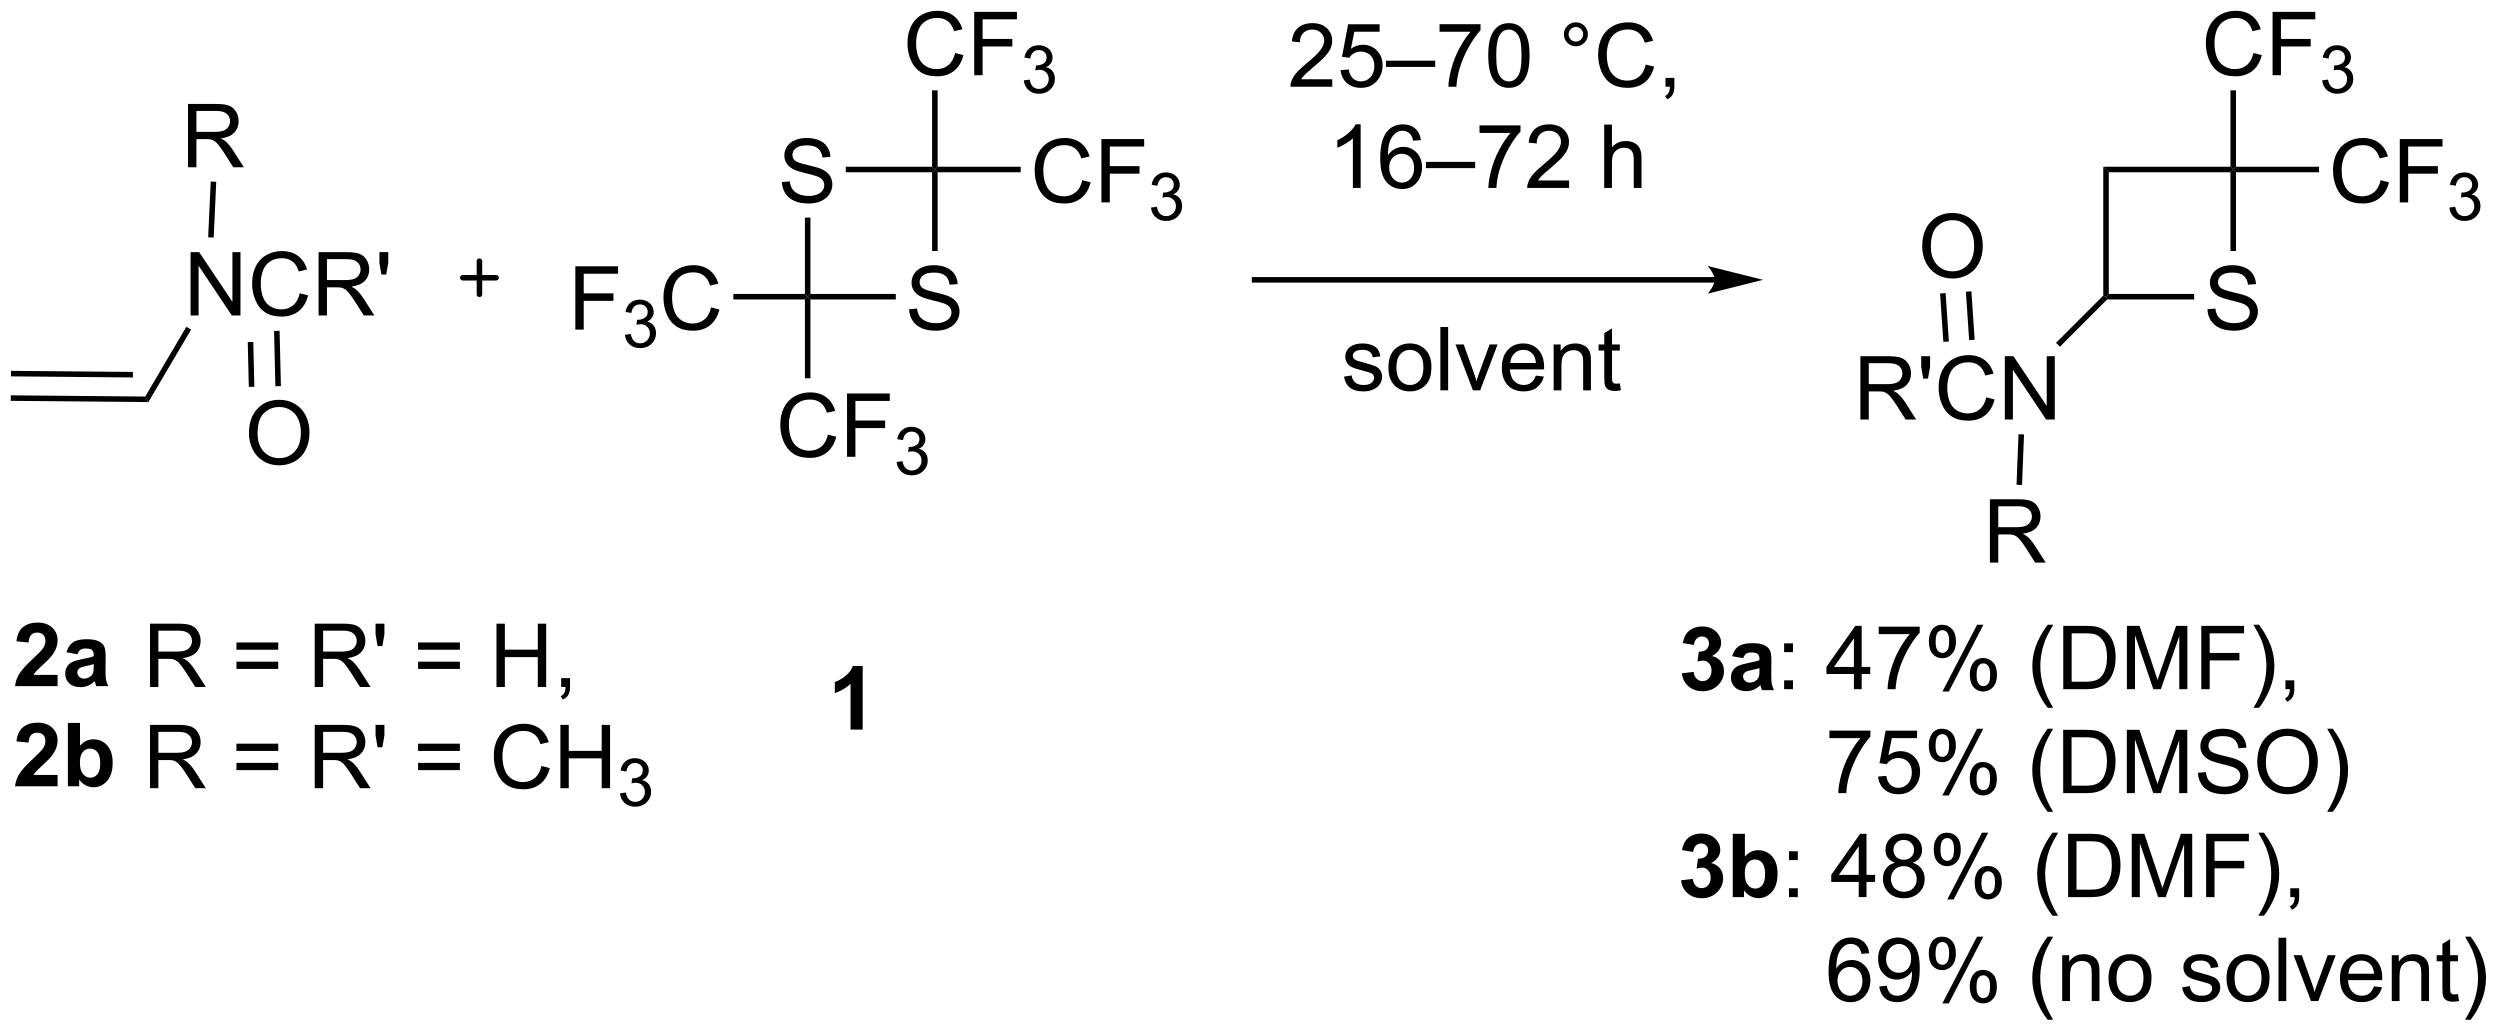 <?xml version="1.0" encoding="UTF-8"?>
<!DOCTYPE svg PUBLIC '-//W3C//DTD SVG 1.0//EN'
          'http://www.w3.org/TR/2001/REC-SVG-20010904/DTD/svg10.dtd'>
<svg stroke-dasharray="none" shape-rendering="auto" xmlns="http://www.w3.org/2000/svg" font-family="'Dialog'" text-rendering="auto" width="620" fill-opacity="1" color-interpolation="auto" color-rendering="auto" preserveAspectRatio="xMidYMid meet" font-size="12px" viewBox="0 0 620 256" fill="black" xmlns:xlink="http://www.w3.org/1999/xlink" stroke="black" image-rendering="auto" stroke-miterlimit="10" stroke-linecap="square" stroke-linejoin="miter" font-style="normal" stroke-width="1" height="256" stroke-dashoffset="0" font-weight="normal" stroke-opacity="1"
><!--Generated by the Batik Graphics2D SVG Generator--><defs id="genericDefs"
  /><g
  ><defs id="defs1"
    ><clipPath clipPathUnits="userSpaceOnUse" id="clipPath1"
      ><path d="M0.646 1.494 L232.837 1.494 L232.837 97.323 L0.646 97.323 L0.646 1.494 Z"
      /></clipPath
      ><clipPath clipPathUnits="userSpaceOnUse" id="clipPath2"
      ><path d="M-1.16 146.662 L-1.16 239.826 L224.575 239.826 L224.575 146.662 Z"
      /></clipPath
    ></defs
    ><g transform="scale(2.667,2.667) translate(-0.646,-1.494) matrix(1.029,0,0,1.029,1.839,-149.362)"
    ><path d="M150.827 207.448 L151.89 207.321 Q151.939 207.727 152.16 207.943 Q152.384 208.157 152.702 208.157 Q153.041 208.157 153.272 207.899 Q153.507 207.641 153.507 207.204 Q153.507 206.79 153.283 206.547 Q153.061 206.305 152.741 206.305 Q152.53 206.305 152.236 206.386 L152.358 205.493 Q152.804 205.503 153.038 205.3 Q153.272 205.094 153.272 204.753 Q153.272 204.464 153.101 204.292 Q152.929 204.12 152.642 204.12 Q152.361 204.12 152.16 204.316 Q151.963 204.511 151.921 204.886 L150.908 204.714 Q151.015 204.196 151.226 203.886 Q151.439 203.573 151.819 203.396 Q152.202 203.219 152.673 203.219 Q153.483 203.219 153.97 203.735 Q154.374 204.157 154.374 204.688 Q154.374 205.441 153.548 205.891 Q154.041 205.995 154.335 206.362 Q154.632 206.73 154.632 207.25 Q154.632 208.003 154.08 208.537 Q153.53 209.068 152.71 209.068 Q151.931 209.068 151.418 208.62 Q150.908 208.172 150.827 207.448 ZM156.37 206.086 L155.373 205.907 Q155.542 205.305 155.951 205.016 Q156.362 204.727 157.169 204.727 Q157.904 204.727 158.263 204.901 Q158.623 205.073 158.768 205.342 Q158.917 205.61 158.917 206.323 L158.904 207.605 Q158.904 208.151 158.956 208.412 Q159.011 208.672 159.154 208.969 L158.068 208.969 Q158.026 208.86 157.964 208.644 Q157.935 208.547 157.925 208.516 Q157.643 208.79 157.323 208.928 Q157.003 209.063 156.638 209.063 Q155.998 209.063 155.628 208.717 Q155.261 208.368 155.261 207.836 Q155.261 207.485 155.427 207.209 Q155.597 206.933 155.899 206.787 Q156.201 206.641 156.771 206.532 Q157.542 206.386 157.839 206.261 L157.839 206.151 Q157.839 205.836 157.683 205.701 Q157.526 205.566 157.091 205.566 Q156.8 205.566 156.636 205.683 Q156.472 205.797 156.37 206.086 ZM157.839 206.977 Q157.628 207.047 157.169 207.146 Q156.714 207.243 156.573 207.336 Q156.357 207.487 156.357 207.722 Q156.357 207.954 156.529 208.123 Q156.701 208.29 156.966 208.29 Q157.263 208.29 157.534 208.094 Q157.732 207.946 157.794 207.73 Q157.839 207.589 157.839 207.196 L157.839 206.977 Z" stroke="none" clip-path="url(#clipPath2)"
    /></g
    ><g transform="matrix(2.743,0,0,2.743,3.181,-402.283)"
    ><path d="M160.147 205.62 L160.147 204.821 L160.947 204.821 L160.947 205.62 L160.147 205.62 ZM160.147 208.969 L160.147 208.167 L160.947 208.167 L160.947 208.969 L160.147 208.969 ZM166.455 208.969 L166.455 207.597 L163.97 207.597 L163.97 206.954 L166.585 203.243 L167.158 203.243 L167.158 206.954 L167.931 206.954 L167.931 207.597 L167.158 207.597 L167.158 208.969 L166.455 208.969 ZM166.455 206.954 L166.455 204.37 L164.663 206.954 L166.455 206.954 ZM168.698 203.993 L168.698 203.316 L172.404 203.316 L172.404 203.862 Q171.857 204.446 171.321 205.412 Q170.784 206.375 170.49 207.394 Q170.279 208.112 170.222 208.969 L169.498 208.969 Q169.511 208.292 169.763 207.336 Q170.018 206.378 170.493 205.49 Q170.966 204.602 171.503 203.993 L168.698 203.993 ZM173.233 204.618 Q173.233 204.003 173.541 203.573 Q173.851 203.144 174.436 203.144 Q174.976 203.144 175.327 203.529 Q175.681 203.915 175.681 204.659 Q175.681 205.386 175.325 205.779 Q174.968 206.172 174.444 206.172 Q173.923 206.172 173.577 205.787 Q173.233 205.399 173.233 204.618 ZM174.455 203.628 Q174.194 203.628 174.02 203.855 Q173.845 204.081 173.845 204.688 Q173.845 205.237 174.02 205.464 Q174.197 205.688 174.455 205.688 Q174.72 205.688 174.895 205.461 Q175.069 205.235 175.069 204.633 Q175.069 204.079 174.892 203.855 Q174.718 203.628 174.455 203.628 ZM174.46 209.18 L177.593 203.144 L178.163 203.144 L175.041 209.18 L174.46 209.18 ZM176.936 207.625 Q176.936 207.008 177.244 206.581 Q177.554 206.151 178.142 206.151 Q178.681 206.151 179.036 206.537 Q179.39 206.922 179.39 207.667 Q179.39 208.394 179.03 208.787 Q178.673 209.18 178.147 209.18 Q177.627 209.18 177.28 208.792 Q176.936 208.401 176.936 207.625 ZM178.163 206.636 Q177.897 206.636 177.723 206.862 Q177.548 207.089 177.548 207.696 Q177.548 208.243 177.723 208.469 Q177.9 208.696 178.158 208.696 Q178.429 208.696 178.601 208.469 Q178.775 208.243 178.775 207.641 Q178.775 207.086 178.598 206.862 Q178.423 206.636 178.163 206.636 ZM183.976 210.654 Q183.392 209.92 182.989 208.935 Q182.588 207.948 182.588 206.894 Q182.588 205.964 182.89 205.112 Q183.241 204.125 183.976 203.144 L184.478 203.144 Q184.007 203.956 183.853 204.305 Q183.616 204.844 183.478 205.43 Q183.311 206.159 183.311 206.899 Q183.311 208.776 184.478 210.654 L183.976 210.654 ZM185.384 208.969 L185.384 203.243 L187.358 203.243 Q188.025 203.243 188.377 203.323 Q188.869 203.438 189.218 203.735 Q189.671 204.118 189.895 204.714 Q190.119 205.308 190.119 206.073 Q190.119 206.727 189.965 207.232 Q189.814 207.735 189.575 208.066 Q189.338 208.394 189.054 208.584 Q188.772 208.774 188.371 208.873 Q187.97 208.969 187.452 208.969 L185.384 208.969 ZM186.142 208.292 L187.366 208.292 Q187.931 208.292 188.254 208.188 Q188.577 208.081 188.767 207.891 Q189.038 207.62 189.186 207.167 Q189.338 206.711 189.338 206.063 Q189.338 205.165 189.043 204.683 Q188.749 204.198 188.327 204.034 Q188.022 203.917 187.345 203.917 L186.142 203.917 L186.142 208.292 ZM191.138 208.969 L191.138 203.243 L192.279 203.243 L193.636 207.297 Q193.823 207.862 193.909 208.144 Q194.006 207.831 194.214 207.227 L195.584 203.243 L196.605 203.243 L196.605 208.969 L195.873 208.969 L195.873 204.175 L194.209 208.969 L193.526 208.969 L191.87 204.094 L191.87 208.969 L191.138 208.969 ZM197.865 208.969 L197.865 203.243 L201.73 203.243 L201.73 203.917 L198.623 203.917 L198.623 205.691 L201.31 205.691 L201.31 206.368 L198.623 206.368 L198.623 208.969 L197.865 208.969 ZM203.085 210.654 L202.58 210.654 Q203.749 208.776 203.749 206.899 Q203.749 206.165 203.58 205.441 Q203.447 204.855 203.21 204.316 Q203.056 203.964 202.58 203.144 L203.085 203.144 Q203.819 204.125 204.171 205.112 Q204.47 205.964 204.47 206.894 Q204.47 207.948 204.067 208.935 Q203.663 209.92 203.085 210.654 ZM205.47 208.969 L205.47 208.167 L206.272 208.167 L206.272 208.969 Q206.272 209.412 206.116 209.683 Q205.96 209.954 205.619 210.102 L205.423 209.803 Q205.647 209.704 205.752 209.513 Q205.858 209.326 205.869 208.969 L205.47 208.969 Z" stroke="none" clip-path="url(#clipPath2)"
    /></g
    ><g transform="matrix(2.743,0,0,2.743,3.181,-402.283)"
    ><path d="M164.241 213.393 L164.241 212.716 L167.947 212.716 L167.947 213.262 Q167.4 213.846 166.863 214.812 Q166.327 215.775 166.033 216.794 Q165.822 217.512 165.765 218.369 L165.041 218.369 Q165.054 217.692 165.306 216.736 Q165.561 215.778 166.035 214.89 Q166.509 214.002 167.046 213.393 L164.241 213.393 ZM168.643 216.869 L169.381 216.807 Q169.464 217.346 169.761 217.617 Q170.06 217.887 170.482 217.887 Q170.99 217.887 171.341 217.505 Q171.693 217.122 171.693 216.489 Q171.693 215.887 171.354 215.541 Q171.018 215.192 170.472 215.192 Q170.131 215.192 169.857 215.348 Q169.584 215.502 169.427 215.747 L168.768 215.661 L169.323 212.721 L172.169 212.721 L172.169 213.393 L169.886 213.393 L169.576 214.932 Q170.091 214.572 170.659 214.572 Q171.409 214.572 171.925 215.093 Q172.44 215.611 172.44 216.427 Q172.44 217.205 171.987 217.77 Q171.435 218.468 170.482 218.468 Q169.701 218.468 169.206 218.031 Q168.714 217.591 168.643 216.869 ZM173.226 214.018 Q173.226 213.403 173.533 212.973 Q173.843 212.544 174.429 212.544 Q174.968 212.544 175.319 212.929 Q175.673 213.315 175.673 214.059 Q175.673 214.786 175.317 215.179 Q174.96 215.572 174.436 215.572 Q173.916 215.572 173.569 215.187 Q173.226 214.799 173.226 214.018 ZM174.447 213.028 Q174.186 213.028 174.012 213.255 Q173.838 213.481 173.838 214.088 Q173.838 214.637 174.012 214.864 Q174.189 215.088 174.447 215.088 Q174.713 215.088 174.887 214.861 Q175.061 214.635 175.061 214.033 Q175.061 213.479 174.884 213.255 Q174.71 213.028 174.447 213.028 ZM174.452 218.58 L177.585 212.544 L178.155 212.544 L175.033 218.58 L174.452 218.58 ZM176.929 217.025 Q176.929 216.408 177.236 215.981 Q177.546 215.552 178.134 215.552 Q178.673 215.552 179.028 215.937 Q179.382 216.322 179.382 217.067 Q179.382 217.794 179.022 218.187 Q178.666 218.58 178.14 218.58 Q177.619 218.58 177.272 218.192 Q176.929 217.802 176.929 217.025 ZM178.155 216.036 Q177.89 216.036 177.715 216.262 Q177.541 216.489 177.541 217.096 Q177.541 217.643 177.715 217.869 Q177.892 218.096 178.15 218.096 Q178.421 218.096 178.593 217.869 Q178.767 217.643 178.767 217.041 Q178.767 216.486 178.59 216.262 Q178.416 216.036 178.155 216.036 ZM183.968 220.054 Q183.384 219.32 182.981 218.335 Q182.58 217.348 182.58 216.294 Q182.58 215.364 182.882 214.512 Q183.233 213.525 183.968 212.544 L184.47 212.544 Q183.999 213.356 183.845 213.705 Q183.608 214.244 183.47 214.83 Q183.304 215.559 183.304 216.299 Q183.304 218.177 184.47 220.054 L183.968 220.054 ZM185.377 218.369 L185.377 212.643 L187.351 212.643 Q188.017 212.643 188.369 212.723 Q188.861 212.838 189.21 213.135 Q189.663 213.518 189.887 214.114 Q190.111 214.708 190.111 215.473 Q190.111 216.127 189.957 216.632 Q189.806 217.135 189.567 217.466 Q189.33 217.794 189.046 217.984 Q188.765 218.174 188.363 218.273 Q187.963 218.369 187.444 218.369 L185.377 218.369 ZM186.134 217.692 L187.358 217.692 Q187.923 217.692 188.246 217.588 Q188.569 217.481 188.759 217.291 Q189.03 217.02 189.179 216.567 Q189.33 216.111 189.33 215.463 Q189.33 214.565 189.035 214.083 Q188.741 213.598 188.319 213.434 Q188.015 213.317 187.338 213.317 L186.134 213.317 L186.134 217.692 ZM191.131 218.369 L191.131 212.643 L192.271 212.643 L193.628 216.697 Q193.815 217.262 193.901 217.544 Q193.998 217.231 194.206 216.627 L195.576 212.643 L196.597 212.643 L196.597 218.369 L195.865 218.369 L195.865 213.575 L194.201 218.369 L193.518 218.369 L191.862 213.494 L191.862 218.369 L191.131 218.369 ZM197.56 216.528 L198.276 216.466 Q198.326 216.895 198.511 217.171 Q198.698 217.447 199.089 217.617 Q199.479 217.786 199.966 217.786 Q200.401 217.786 200.732 217.658 Q201.065 217.528 201.227 217.304 Q201.388 217.08 201.388 216.815 Q201.388 216.544 201.232 216.343 Q201.076 216.143 200.716 216.005 Q200.487 215.916 199.698 215.726 Q198.909 215.536 198.591 215.369 Q198.183 215.153 197.979 214.835 Q197.779 214.518 197.779 214.122 Q197.779 213.69 198.024 213.312 Q198.271 212.934 198.742 212.739 Q199.216 212.544 199.794 212.544 Q200.433 212.544 200.917 212.749 Q201.404 212.955 201.664 213.354 Q201.927 213.752 201.948 214.255 L201.222 214.309 Q201.162 213.768 200.823 213.492 Q200.487 213.213 199.826 213.213 Q199.138 213.213 198.823 213.466 Q198.511 213.716 198.511 214.072 Q198.511 214.38 198.732 214.58 Q198.951 214.778 199.875 214.989 Q200.8 215.197 201.143 215.354 Q201.643 215.583 201.881 215.937 Q202.12 216.291 202.12 216.752 Q202.12 217.208 201.857 217.614 Q201.597 218.018 201.104 218.244 Q200.615 218.468 200.003 218.468 Q199.224 218.468 198.698 218.242 Q198.175 218.012 197.875 217.559 Q197.576 217.104 197.56 216.528 ZM202.925 215.58 Q202.925 214.153 203.69 213.348 Q204.456 212.541 205.667 212.541 Q206.459 212.541 207.094 212.921 Q207.732 213.299 208.065 213.976 Q208.401 214.653 208.401 215.512 Q208.401 216.385 208.05 217.072 Q207.698 217.76 207.052 218.114 Q206.409 218.468 205.662 218.468 Q204.854 218.468 204.216 218.077 Q203.581 217.684 203.253 217.01 Q202.925 216.333 202.925 215.58 ZM203.706 215.591 Q203.706 216.627 204.261 217.223 Q204.818 217.817 205.659 217.817 Q206.513 217.817 207.065 217.216 Q207.62 216.614 207.62 215.51 Q207.62 214.809 207.383 214.288 Q207.146 213.768 206.69 213.481 Q206.237 213.192 205.669 213.192 Q204.865 213.192 204.284 213.747 Q203.706 214.299 203.706 215.591 ZM209.749 220.054 L209.244 220.054 Q210.413 218.177 210.413 216.299 Q210.413 215.565 210.244 214.841 Q210.111 214.255 209.874 213.716 Q209.72 213.364 209.244 212.544 L209.749 212.544 Q210.483 213.525 210.835 214.512 Q211.134 215.364 211.134 216.294 Q211.134 217.348 210.731 218.335 Q210.327 219.32 209.749 220.054 Z" stroke="none" clip-path="url(#clipPath2)"
    /></g
    ><g transform="matrix(2.743,0,0,2.743,3.181,-402.283)"
    ><path d="M150.827 226.248 L151.89 226.121 Q151.939 226.527 152.16 226.743 Q152.384 226.957 152.702 226.957 Q153.041 226.957 153.272 226.699 Q153.507 226.441 153.507 226.004 Q153.507 225.589 153.283 225.347 Q153.061 225.105 152.741 225.105 Q152.53 225.105 152.236 225.186 L152.358 224.293 Q152.804 224.303 153.038 224.1 Q153.272 223.894 153.272 223.553 Q153.272 223.264 153.101 223.092 Q152.929 222.92 152.642 222.92 Q152.361 222.92 152.16 223.116 Q151.963 223.311 151.921 223.686 L150.908 223.514 Q151.015 222.996 151.226 222.686 Q151.439 222.373 151.819 222.196 Q152.202 222.019 152.673 222.019 Q153.483 222.019 153.97 222.535 Q154.374 222.957 154.374 223.488 Q154.374 224.241 153.548 224.691 Q154.041 224.795 154.335 225.162 Q154.632 225.53 154.632 226.05 Q154.632 226.803 154.08 227.337 Q153.53 227.868 152.71 227.868 Q151.931 227.868 151.418 227.42 Q150.908 226.972 150.827 226.248 ZM155.503 227.769 L155.503 222.043 L156.599 222.043 L156.599 224.105 Q157.107 223.527 157.802 223.527 Q158.56 223.527 159.055 224.077 Q159.552 224.623 159.552 225.652 Q159.552 226.714 159.047 227.29 Q158.542 227.863 157.818 227.863 Q157.464 227.863 157.117 227.686 Q156.771 227.506 156.521 227.16 L156.521 227.769 L155.503 227.769 ZM156.591 225.605 Q156.591 226.248 156.794 226.558 Q157.081 226.996 157.552 226.996 Q157.917 226.996 158.172 226.686 Q158.427 226.373 158.427 225.707 Q158.427 224.996 158.169 224.681 Q157.912 224.366 157.511 224.366 Q157.115 224.366 156.852 224.673 Q156.591 224.98 156.591 225.605 Z" stroke="none" clip-path="url(#clipPath2)"
    /></g
    ><g transform="matrix(2.743,0,0,2.743,3.181,-402.283)"
    ><path d="M160.585 224.42 L160.585 223.621 L161.384 223.621 L161.384 224.42 L160.585 224.42 ZM160.585 227.769 L160.585 226.967 L161.384 226.967 L161.384 227.769 L160.585 227.769 ZM166.892 227.769 L166.892 226.397 L164.408 226.397 L164.408 225.754 L167.022 222.043 L167.595 222.043 L167.595 225.754 L168.369 225.754 L168.369 226.397 L167.595 226.397 L167.595 227.769 L166.892 227.769 ZM166.892 225.754 L166.892 223.17 L165.101 225.754 L166.892 225.754 ZM170.17 224.662 Q169.732 224.504 169.521 224.207 Q169.31 223.91 169.31 223.496 Q169.31 222.871 169.758 222.446 Q170.209 222.019 170.956 222.019 Q171.706 222.019 172.162 222.454 Q172.62 222.889 172.62 223.514 Q172.62 223.912 172.409 224.209 Q172.201 224.504 171.776 224.662 Q172.302 224.834 172.578 225.217 Q172.855 225.6 172.855 226.131 Q172.855 226.866 172.334 227.368 Q171.815 227.868 170.966 227.868 Q170.12 227.868 169.599 227.366 Q169.081 226.863 169.081 226.113 Q169.081 225.553 169.362 225.178 Q169.646 224.8 170.17 224.662 ZM170.029 223.472 Q170.029 223.879 170.289 224.136 Q170.552 224.394 170.972 224.394 Q171.378 224.394 171.636 224.139 Q171.896 223.881 171.896 223.511 Q171.896 223.123 171.628 222.86 Q171.362 222.597 170.964 222.597 Q170.56 222.597 170.295 222.855 Q170.029 223.113 170.029 223.472 ZM169.802 226.116 Q169.802 226.418 169.946 226.699 Q170.089 226.98 170.37 227.134 Q170.651 227.287 170.974 227.287 Q171.48 227.287 171.808 226.964 Q172.136 226.639 172.136 226.139 Q172.136 225.631 171.797 225.3 Q171.459 224.967 170.951 224.967 Q170.456 224.967 170.128 225.295 Q169.802 225.623 169.802 226.116 ZM173.671 223.418 Q173.671 222.803 173.978 222.373 Q174.288 221.944 174.874 221.944 Q175.413 221.944 175.765 222.329 Q176.119 222.714 176.119 223.459 Q176.119 224.186 175.762 224.579 Q175.405 224.972 174.882 224.972 Q174.361 224.972 174.015 224.587 Q173.671 224.199 173.671 223.418 ZM174.892 222.428 Q174.632 222.428 174.457 222.655 Q174.283 222.881 174.283 223.488 Q174.283 224.037 174.457 224.264 Q174.634 224.488 174.892 224.488 Q175.158 224.488 175.332 224.261 Q175.507 224.035 175.507 223.433 Q175.507 222.879 175.33 222.655 Q175.155 222.428 174.892 222.428 ZM174.897 227.98 L178.03 221.944 L178.601 221.944 L175.478 227.98 L174.897 227.98 ZM177.374 226.425 Q177.374 225.808 177.681 225.381 Q177.991 224.952 178.58 224.952 Q179.119 224.952 179.473 225.337 Q179.827 225.722 179.827 226.467 Q179.827 227.194 179.468 227.587 Q179.111 227.98 178.585 227.98 Q178.064 227.98 177.718 227.592 Q177.374 227.202 177.374 226.425 ZM178.601 225.436 Q178.335 225.436 178.161 225.662 Q177.986 225.889 177.986 226.496 Q177.986 227.043 178.161 227.269 Q178.338 227.496 178.595 227.496 Q178.866 227.496 179.038 227.269 Q179.213 227.043 179.213 226.441 Q179.213 225.886 179.036 225.662 Q178.861 225.436 178.601 225.436 ZM184.413 229.454 Q183.83 228.72 183.426 227.735 Q183.025 226.748 183.025 225.694 Q183.025 224.764 183.327 223.912 Q183.679 222.925 184.413 221.944 L184.916 221.944 Q184.444 222.756 184.291 223.105 Q184.054 223.644 183.916 224.23 Q183.749 224.959 183.749 225.699 Q183.749 227.577 184.916 229.454 L184.413 229.454 ZM185.822 227.769 L185.822 222.043 L187.796 222.043 Q188.463 222.043 188.814 222.123 Q189.306 222.238 189.655 222.535 Q190.108 222.918 190.332 223.514 Q190.556 224.108 190.556 224.873 Q190.556 225.527 190.403 226.032 Q190.252 226.535 190.012 226.866 Q189.775 227.194 189.491 227.384 Q189.21 227.574 188.809 227.673 Q188.408 227.769 187.89 227.769 L185.822 227.769 ZM186.58 227.092 L187.804 227.092 Q188.369 227.092 188.692 226.988 Q189.015 226.881 189.205 226.691 Q189.476 226.42 189.624 225.967 Q189.775 225.511 189.775 224.863 Q189.775 223.964 189.481 223.483 Q189.186 222.998 188.765 222.834 Q188.46 222.717 187.783 222.717 L186.58 222.717 L186.58 227.092 ZM191.576 227.769 L191.576 222.043 L192.716 222.043 L194.073 226.097 Q194.261 226.662 194.347 226.944 Q194.443 226.631 194.651 226.027 L196.021 222.043 L197.042 222.043 L197.042 227.769 L196.31 227.769 L196.31 222.975 L194.646 227.769 L193.964 227.769 L192.308 222.894 L192.308 227.769 L191.576 227.769 ZM198.302 227.769 L198.302 222.043 L202.167 222.043 L202.167 222.717 L199.06 222.717 L199.06 224.491 L201.748 224.491 L201.748 225.168 L199.06 225.168 L199.06 227.769 L198.302 227.769 ZM203.522 229.454 L203.017 229.454 Q204.186 227.577 204.186 225.699 Q204.186 224.964 204.017 224.241 Q203.884 223.655 203.647 223.116 Q203.494 222.764 203.017 221.944 L203.522 221.944 Q204.257 222.925 204.608 223.912 Q204.908 224.764 204.908 225.694 Q204.908 226.748 204.504 227.735 Q204.101 228.72 203.522 229.454 ZM205.908 227.769 L205.908 226.967 L206.71 226.967 L206.71 227.769 Q206.71 228.212 206.554 228.483 Q206.397 228.754 206.056 228.902 L205.861 228.602 Q206.085 228.504 206.189 228.314 Q206.296 228.126 206.306 227.769 L205.908 227.769 Z" stroke="none" clip-path="url(#clipPath2)"
    /></g
    ><g transform="matrix(2.743,0,0,2.743,3.181,-402.283)"
    ><path d="M167.843 232.844 L167.142 232.898 Q167.048 232.484 166.877 232.297 Q166.593 231.997 166.173 231.997 Q165.838 231.997 165.585 232.185 Q165.252 232.427 165.059 232.893 Q164.869 233.357 164.861 234.216 Q165.116 233.828 165.483 233.641 Q165.851 233.453 166.252 233.453 Q166.955 233.453 167.45 233.971 Q167.944 234.489 167.944 235.31 Q167.944 235.849 167.71 236.312 Q167.478 236.773 167.072 237.021 Q166.666 237.268 166.15 237.268 Q165.272 237.268 164.718 236.622 Q164.163 235.974 164.163 234.489 Q164.163 232.828 164.775 232.076 Q165.311 231.419 166.218 231.419 Q166.892 231.419 167.325 231.799 Q167.757 232.177 167.843 232.844 ZM164.97 235.312 Q164.97 235.677 165.124 236.01 Q165.28 236.341 165.556 236.516 Q165.835 236.687 166.14 236.687 Q166.585 236.687 166.905 236.328 Q167.226 235.969 167.226 235.351 Q167.226 234.758 166.908 234.417 Q166.593 234.076 166.111 234.076 Q165.634 234.076 165.301 234.417 Q164.97 234.758 164.97 235.312 ZM168.748 235.844 L169.425 235.781 Q169.511 236.258 169.753 236.474 Q169.995 236.687 170.373 236.687 Q170.698 236.687 170.94 236.539 Q171.185 236.391 171.341 236.143 Q171.498 235.896 171.602 235.474 Q171.709 235.052 171.709 234.614 Q171.709 234.568 171.706 234.474 Q171.495 234.81 171.128 235.018 Q170.763 235.226 170.339 235.226 Q169.628 235.226 169.136 234.711 Q168.643 234.195 168.643 233.351 Q168.643 232.482 169.156 231.951 Q169.669 231.419 170.443 231.419 Q171.003 231.419 171.464 231.721 Q171.927 232.021 172.167 232.578 Q172.409 233.133 172.409 234.187 Q172.409 235.286 172.169 235.937 Q171.933 236.586 171.461 236.927 Q170.99 237.268 170.357 237.268 Q169.685 237.268 169.258 236.896 Q168.834 236.521 168.748 235.844 ZM171.628 233.318 Q171.628 232.711 171.305 232.357 Q170.982 232 170.529 232 Q170.06 232 169.711 232.383 Q169.365 232.766 169.365 233.375 Q169.365 233.922 169.696 234.266 Q170.026 234.607 170.511 234.607 Q170.998 234.607 171.313 234.266 Q171.628 233.922 171.628 233.318 ZM173.226 232.818 Q173.226 232.203 173.533 231.773 Q173.843 231.344 174.429 231.344 Q174.968 231.344 175.319 231.729 Q175.673 232.114 175.673 232.859 Q175.673 233.586 175.317 233.979 Q174.96 234.372 174.436 234.372 Q173.916 234.372 173.569 233.987 Q173.226 233.599 173.226 232.818 ZM174.447 231.828 Q174.186 231.828 174.012 232.055 Q173.838 232.281 173.838 232.888 Q173.838 233.437 174.012 233.664 Q174.189 233.888 174.447 233.888 Q174.713 233.888 174.887 233.661 Q175.061 233.435 175.061 232.833 Q175.061 232.279 174.884 232.055 Q174.71 231.828 174.447 231.828 ZM174.452 237.38 L177.585 231.344 L178.155 231.344 L175.033 237.38 L174.452 237.38 ZM176.929 235.826 Q176.929 235.208 177.236 234.781 Q177.546 234.351 178.134 234.351 Q178.673 234.351 179.028 234.737 Q179.382 235.122 179.382 235.867 Q179.382 236.594 179.022 236.987 Q178.666 237.38 178.14 237.38 Q177.619 237.38 177.272 236.992 Q176.929 236.601 176.929 235.826 ZM178.155 234.836 Q177.89 234.836 177.715 235.062 Q177.541 235.289 177.541 235.896 Q177.541 236.443 177.715 236.669 Q177.892 236.896 178.15 236.896 Q178.421 236.896 178.593 236.669 Q178.767 236.443 178.767 235.841 Q178.767 235.286 178.59 235.062 Q178.416 234.836 178.155 234.836 ZM183.968 238.854 Q183.384 238.12 182.981 237.135 Q182.58 236.148 182.58 235.094 Q182.58 234.164 182.882 233.312 Q183.233 232.326 183.968 231.344 L184.47 231.344 Q183.999 232.156 183.845 232.505 Q183.608 233.044 183.47 233.63 Q183.304 234.359 183.304 235.099 Q183.304 236.976 184.47 238.854 L183.968 238.854 ZM185.288 237.169 L185.288 233.021 L185.921 233.021 L185.921 233.609 Q186.377 232.927 187.241 232.927 Q187.616 232.927 187.929 233.062 Q188.244 233.195 188.4 233.414 Q188.556 233.633 188.619 233.935 Q188.658 234.13 188.658 234.617 L188.658 237.169 L187.955 237.169 L187.955 234.646 Q187.955 234.216 187.871 234.002 Q187.791 233.789 187.582 233.664 Q187.374 233.536 187.093 233.536 Q186.642 233.536 186.317 233.823 Q185.991 234.107 185.991 234.904 L185.991 237.169 L185.288 237.169 ZM189.474 235.094 Q189.474 233.943 190.115 233.388 Q190.651 232.927 191.419 232.927 Q192.276 232.927 192.818 233.487 Q193.362 234.047 193.362 235.036 Q193.362 235.836 193.12 236.297 Q192.881 236.755 192.422 237.01 Q191.964 237.263 191.419 237.263 Q190.55 237.263 190.011 236.706 Q189.474 236.146 189.474 235.094 ZM190.198 235.094 Q190.198 235.891 190.544 236.289 Q190.893 236.685 191.419 236.685 Q191.943 236.685 192.289 236.286 Q192.638 235.888 192.638 235.07 Q192.638 234.302 192.289 233.906 Q191.94 233.508 191.419 233.508 Q190.893 233.508 190.544 233.904 Q190.198 234.297 190.198 235.094 ZM196.128 235.93 L196.823 235.82 Q196.881 236.239 197.149 236.464 Q197.417 236.685 197.896 236.685 Q198.381 236.685 198.615 236.487 Q198.849 236.289 198.849 236.023 Q198.849 235.786 198.643 235.648 Q198.498 235.555 197.925 235.411 Q197.151 235.216 196.852 235.073 Q196.552 234.93 196.399 234.68 Q196.245 234.427 196.245 234.122 Q196.245 233.844 196.37 233.609 Q196.498 233.372 196.716 233.216 Q196.881 233.094 197.164 233.01 Q197.448 232.927 197.771 232.927 Q198.261 232.927 198.628 233.068 Q198.998 233.208 199.172 233.448 Q199.349 233.687 199.417 234.091 L198.729 234.185 Q198.683 233.864 198.456 233.685 Q198.232 233.505 197.823 233.505 Q197.339 233.505 197.131 233.667 Q196.925 233.826 196.925 234.039 Q196.925 234.177 197.011 234.286 Q197.097 234.398 197.279 234.474 Q197.386 234.513 197.901 234.654 Q198.646 234.851 198.94 234.979 Q199.237 235.107 199.404 235.349 Q199.573 235.591 199.573 235.951 Q199.573 236.302 199.367 236.612 Q199.162 236.922 198.774 237.094 Q198.388 237.263 197.901 237.263 Q197.091 237.263 196.667 236.927 Q196.245 236.591 196.128 235.93 ZM200.146 235.094 Q200.146 233.943 200.787 233.388 Q201.323 232.927 202.091 232.927 Q202.948 232.927 203.49 233.487 Q204.034 234.047 204.034 235.036 Q204.034 235.836 203.792 236.297 Q203.552 236.755 203.094 237.01 Q202.636 237.263 202.091 237.263 Q201.222 237.263 200.683 236.706 Q200.146 236.146 200.146 235.094 ZM200.87 235.094 Q200.87 235.891 201.216 236.289 Q201.565 236.685 202.091 236.685 Q202.615 236.685 202.961 236.286 Q203.31 235.888 203.31 235.07 Q203.31 234.302 202.961 233.906 Q202.612 233.508 202.091 233.508 Q201.565 233.508 201.216 233.904 Q200.87 234.297 200.87 235.094 ZM204.843 237.169 L204.843 231.443 L205.546 231.443 L205.546 237.169 L204.843 237.169 ZM207.787 237.169 L206.209 233.021 L206.951 233.021 L207.841 235.505 Q207.987 235.906 208.107 236.341 Q208.201 236.013 208.37 235.552 L209.292 233.021 L210.013 233.021 L208.443 237.169 L207.787 237.169 ZM213.474 235.833 L214.201 235.922 Q214.029 236.56 213.563 236.911 Q213.099 237.263 212.378 237.263 Q211.466 237.263 210.933 236.703 Q210.401 236.141 210.401 235.13 Q210.401 234.083 210.94 233.505 Q211.479 232.927 212.339 232.927 Q213.169 232.927 213.696 233.495 Q214.224 234.06 214.224 235.086 Q214.224 235.148 214.222 235.273 L211.128 235.273 Q211.167 235.958 211.513 236.323 Q211.862 236.685 212.381 236.685 Q212.768 236.685 213.042 236.482 Q213.315 236.279 213.474 235.833 ZM211.167 234.695 L213.482 234.695 Q213.435 234.172 213.216 233.911 Q212.881 233.505 212.347 233.505 Q211.862 233.505 211.531 233.831 Q211.201 234.154 211.167 234.695 ZM215.085 237.169 L215.085 233.021 L215.718 233.021 L215.718 233.609 Q216.173 232.927 217.038 232.927 Q217.413 232.927 217.726 233.062 Q218.041 233.195 218.197 233.414 Q218.353 233.633 218.416 233.935 Q218.455 234.13 218.455 234.617 L218.455 237.169 L217.752 237.169 L217.752 234.646 Q217.752 234.216 217.668 234.002 Q217.588 233.789 217.379 233.664 Q217.171 233.536 216.89 233.536 Q216.439 233.536 216.113 233.823 Q215.788 234.107 215.788 234.904 L215.788 237.169 L215.085 237.169 ZM221.068 236.539 L221.169 237.161 Q220.873 237.224 220.638 237.224 Q220.256 237.224 220.044 237.104 Q219.834 236.982 219.748 236.784 Q219.662 236.586 219.662 235.953 L219.662 233.568 L219.146 233.568 L219.146 233.021 L219.662 233.021 L219.662 231.992 L220.362 231.57 L220.362 233.021 L221.068 233.021 L221.068 233.568 L220.362 233.568 L220.362 235.992 Q220.362 236.294 220.399 236.38 Q220.435 236.466 220.518 236.518 Q220.604 236.568 220.761 236.568 Q220.878 236.568 221.068 236.539 ZM222.218 238.854 L221.713 238.854 Q222.882 236.976 222.882 235.099 Q222.882 234.364 222.713 233.641 Q222.58 233.055 222.343 232.516 Q222.189 232.164 221.713 231.344 L222.218 231.344 Q222.952 232.326 223.304 233.312 Q223.603 234.164 223.603 235.094 Q223.603 236.148 223.2 237.135 Q222.796 238.12 222.218 238.854 Z" stroke="none" clip-path="url(#clipPath2)"
    /></g
    ><g transform="matrix(2.743,0,0,2.743,3.181,-402.283)"
    ><path d="M11.972 182.509 L12.256 183.012 L-0.188 182.9 L-0.183 182.4 ZM10.858 180.285 L-0.163 180.186 L-0.168 180.686 L10.854 180.785 Z" stroke="none" clip-path="url(#clipPath2)"
    /></g
    ><g transform="matrix(2.743,0,0,2.743,3.181,-402.283)"
    ><path d="M16.069 175.182 L16.069 169.456 L16.848 169.456 L19.855 173.95 L19.855 169.456 L20.582 169.456 L20.582 175.182 L19.803 175.182 L16.795 170.682 L16.795 175.182 L16.069 175.182 ZM25.94 173.174 L26.698 173.364 Q26.461 174.299 25.841 174.792 Q25.221 175.281 24.328 175.281 Q23.401 175.281 22.82 174.904 Q22.242 174.526 21.937 173.812 Q21.635 173.096 21.635 172.276 Q21.635 171.38 21.976 170.716 Q22.32 170.049 22.95 169.703 Q23.581 169.357 24.338 169.357 Q25.198 169.357 25.784 169.794 Q26.37 170.232 26.601 171.026 L25.854 171.2 Q25.656 170.575 25.276 170.292 Q24.898 170.005 24.323 170.005 Q23.664 170.005 23.219 170.323 Q22.776 170.638 22.596 171.172 Q22.416 171.706 22.416 172.271 Q22.416 173.002 22.63 173.547 Q22.844 174.091 23.291 174.362 Q23.742 174.63 24.265 174.63 Q24.901 174.63 25.341 174.263 Q25.784 173.896 25.94 173.174 ZM27.644 175.182 L27.644 169.456 L30.183 169.456 Q30.949 169.456 31.348 169.609 Q31.746 169.763 31.983 170.154 Q32.222 170.544 32.222 171.018 Q32.222 171.627 31.827 172.047 Q31.433 172.464 30.608 172.575 Q30.91 172.721 31.066 172.862 Q31.397 173.167 31.694 173.622 L32.691 175.182 L31.738 175.182 L30.98 173.989 Q30.647 173.474 30.431 173.2 Q30.217 172.927 30.048 172.818 Q29.879 172.708 29.702 172.667 Q29.574 172.638 29.28 172.638 L28.402 172.638 L28.402 175.182 L27.644 175.182 ZM28.402 171.982 L30.03 171.982 Q30.551 171.982 30.842 171.875 Q31.137 171.768 31.288 171.531 Q31.441 171.294 31.441 171.018 Q31.441 170.612 31.144 170.351 Q30.85 170.089 30.215 170.089 L28.402 170.089 L28.402 171.982 ZM33.323 171.482 L33.143 170.411 L33.143 169.456 L33.945 169.456 L33.945 170.411 L33.758 171.482 L33.323 171.482 Z" stroke="none" clip-path="url(#clipPath2)"
    /></g
    ><g transform="matrix(2.743,0,0,2.743,3.181,-402.283)"
    ><path d="M12.256 183.012 L11.972 182.509 L15.688 176.204 L16.119 176.458 Z" stroke="none" clip-path="url(#clipPath2)"
    /></g
    ><g transform="matrix(2.743,0,0,2.743,3.181,-402.283)"
    ><path d="M21.348 185.843 Q21.348 184.416 22.113 183.611 Q22.879 182.804 24.09 182.804 Q24.881 182.804 25.517 183.184 Q26.155 183.562 26.488 184.239 Q26.824 184.916 26.824 185.775 Q26.824 186.648 26.473 187.335 Q26.121 188.023 25.475 188.377 Q24.832 188.731 24.084 188.731 Q23.277 188.731 22.639 188.34 Q22.004 187.947 21.676 187.273 Q21.348 186.596 21.348 185.843 ZM22.129 185.854 Q22.129 186.89 22.683 187.486 Q23.241 188.08 24.082 188.08 Q24.936 188.08 25.488 187.479 Q26.043 186.877 26.043 185.773 Q26.043 185.072 25.806 184.552 Q25.569 184.031 25.113 183.744 Q24.66 183.455 24.092 183.455 Q23.288 183.455 22.707 184.01 Q22.129 184.562 22.129 185.854 Z" stroke="none" clip-path="url(#clipPath2)"
    /></g
    ><g transform="matrix(2.743,0,0,2.743,3.181,-402.283)"
    ><path d="M23.619 176.577 L24.119 176.565 L24.238 181.569 L23.738 181.58 ZM21.24 177.589 L21.336 181.637 L21.836 181.625 L21.74 177.577 Z" stroke="none" clip-path="url(#clipPath2)"
    /></g
    ><g transform="matrix(2.743,0,0,2.743,3.181,-402.283)"
    ><path d="M15.84 161.782 L15.84 156.056 L18.379 156.056 Q19.144 156.056 19.543 156.209 Q19.941 156.363 20.178 156.754 Q20.418 157.144 20.418 157.618 Q20.418 158.227 20.022 158.647 Q19.629 159.063 18.803 159.175 Q19.105 159.321 19.262 159.462 Q19.592 159.767 19.889 160.222 L20.887 161.782 L19.933 161.782 L19.176 160.589 Q18.842 160.074 18.626 159.8 Q18.413 159.527 18.243 159.418 Q18.074 159.308 17.897 159.267 Q17.769 159.238 17.475 159.238 L16.598 159.238 L16.598 161.782 L15.84 161.782 ZM16.598 158.582 L18.225 158.582 Q18.746 158.582 19.038 158.475 Q19.332 158.368 19.483 158.131 Q19.637 157.894 19.637 157.618 Q19.637 157.212 19.34 156.952 Q19.045 156.688 18.41 156.688 L16.598 156.688 L16.598 158.582 Z" stroke="none" clip-path="url(#clipPath2)"
    /></g
    ><g transform="matrix(2.743,0,0,2.743,3.181,-402.283)"
    ><path d="M18.16 168.138 L17.66 168.115 L17.893 163.071 L18.392 163.094 Z" stroke="none" clip-path="url(#clipPath2)"
    /></g
    ><g transform="matrix(2.743,0,0,2.743,3.181,-402.283)"
    ><path d="M69.535 163.118 L70.251 163.056 Q70.301 163.485 70.486 163.762 Q70.673 164.037 71.064 164.207 Q71.454 164.376 71.941 164.376 Q72.376 164.376 72.707 164.249 Q73.04 164.118 73.202 163.894 Q73.363 163.67 73.363 163.405 Q73.363 163.134 73.207 162.933 Q73.051 162.733 72.691 162.595 Q72.462 162.506 71.673 162.316 Q70.884 162.126 70.566 161.959 Q70.157 161.743 69.954 161.425 Q69.754 161.108 69.754 160.712 Q69.754 160.28 69.999 159.902 Q70.246 159.524 70.717 159.329 Q71.191 159.134 71.769 159.134 Q72.407 159.134 72.892 159.34 Q73.379 159.545 73.639 159.944 Q73.902 160.342 73.923 160.845 L73.196 160.899 Q73.136 160.358 72.798 160.082 Q72.462 159.803 71.801 159.803 Q71.113 159.803 70.798 160.056 Q70.486 160.306 70.486 160.662 Q70.486 160.97 70.707 161.17 Q70.926 161.368 71.85 161.579 Q72.775 161.787 73.118 161.944 Q73.618 162.173 73.855 162.527 Q74.095 162.881 74.095 163.342 Q74.095 163.798 73.832 164.204 Q73.571 164.608 73.079 164.834 Q72.59 165.058 71.978 165.058 Q71.199 165.058 70.673 164.832 Q70.15 164.603 69.85 164.149 Q69.551 163.694 69.535 163.118 Z" stroke="none" clip-path="url(#clipPath2)"
    /></g
    ><g transform="matrix(2.743,0,0,2.743,3.181,-402.283)"
    ><path d="M81.035 174.618 L81.751 174.556 Q81.801 174.985 81.986 175.262 Q82.173 175.537 82.564 175.707 Q82.954 175.876 83.441 175.876 Q83.876 175.876 84.207 175.749 Q84.54 175.618 84.702 175.394 Q84.863 175.17 84.863 174.905 Q84.863 174.634 84.707 174.433 Q84.551 174.233 84.191 174.095 Q83.962 174.006 83.173 173.816 Q82.384 173.626 82.066 173.459 Q81.657 173.243 81.454 172.925 Q81.254 172.608 81.254 172.212 Q81.254 171.78 81.499 171.402 Q81.746 171.024 82.217 170.829 Q82.691 170.634 83.269 170.634 Q83.907 170.634 84.392 170.84 Q84.879 171.045 85.139 171.444 Q85.402 171.842 85.423 172.345 L84.696 172.399 Q84.636 171.858 84.298 171.582 Q83.962 171.303 83.301 171.303 Q82.613 171.303 82.298 171.556 Q81.986 171.806 81.986 172.162 Q81.986 172.47 82.207 172.67 Q82.426 172.868 83.35 173.079 Q84.275 173.287 84.618 173.444 Q85.118 173.673 85.355 174.027 Q85.595 174.381 85.595 174.842 Q85.595 175.298 85.332 175.704 Q85.071 176.108 84.579 176.334 Q84.09 176.558 83.478 176.558 Q82.699 176.558 82.173 176.332 Q81.65 176.103 81.35 175.649 Q81.051 175.194 81.035 174.618 Z" stroke="none" clip-path="url(#clipPath2)"
    /></g
    ><g transform="matrix(2.743,0,0,2.743,3.181,-402.283)"
    ><path d="M71.613 166.332 L72.113 166.332 L72.113 173.234 L71.863 173.484 L71.613 173.234 Z" stroke="none" clip-path="url(#clipPath2)"
    /></g
    ><g transform="matrix(2.743,0,0,2.743,3.181,-402.283)"
    ><path d="M72.113 173.734 L71.863 173.484 L72.113 173.234 L79.832 173.234 L79.832 173.734 Z" stroke="none" clip-path="url(#clipPath2)"
    /></g
    ><g transform="matrix(2.743,0,0,2.743,3.181,-402.283)"
    ><path d="M83.613 169.352 L83.113 169.352 L83.113 162.234 L83.363 161.984 L83.613 162.234 Z" stroke="none" clip-path="url(#clipPath2)"
    /></g
    ><g transform="matrix(2.743,0,0,2.743,3.181,-402.283)"
    ><path d="M83.113 161.734 L83.363 161.984 L83.113 162.234 L75.307 162.234 L75.307 161.734 Z" stroke="none" clip-path="url(#clipPath2)"
    /></g
    ><g transform="matrix(2.743,0,0,2.743,3.181,-402.283)"
    ><path d="M96.691 162.952 L97.449 163.142 Q97.212 164.077 96.592 164.569 Q95.972 165.058 95.079 165.058 Q94.152 165.058 93.571 164.681 Q92.993 164.303 92.689 163.59 Q92.386 162.874 92.386 162.053 Q92.386 161.157 92.728 160.493 Q93.071 159.827 93.702 159.48 Q94.332 159.134 95.09 159.134 Q95.949 159.134 96.535 159.571 Q97.121 160.009 97.353 160.803 L96.605 160.978 Q96.407 160.353 96.027 160.069 Q95.65 159.782 95.074 159.782 Q94.415 159.782 93.97 160.1 Q93.527 160.415 93.347 160.949 Q93.168 161.483 93.168 162.048 Q93.168 162.78 93.381 163.324 Q93.595 163.868 94.043 164.139 Q94.493 164.407 95.017 164.407 Q95.652 164.407 96.092 164.04 Q96.535 163.673 96.691 162.952 ZM98.422 164.959 L98.422 159.233 L102.286 159.233 L102.286 159.907 L99.18 159.907 L99.18 161.681 L101.867 161.681 L101.867 162.358 L99.18 162.358 L99.18 164.959 L98.422 164.959 Z" stroke="none" clip-path="url(#clipPath2)"
    /></g
    ><g transform="matrix(2.743,0,0,2.743,3.181,-402.283)"
    ><path d="M102.904 165.425 L103.431 165.354 Q103.523 165.804 103.74 166.001 Q103.959 166.198 104.273 166.198 Q104.644 166.198 104.9 165.94 Q105.158 165.682 105.158 165.302 Q105.158 164.938 104.92 164.704 Q104.683 164.468 104.316 164.468 Q104.168 164.468 103.945 164.526 L104.004 164.063 Q104.056 164.069 104.088 164.069 Q104.426 164.069 104.695 163.893 Q104.965 163.718 104.965 163.35 Q104.965 163.061 104.767 162.872 Q104.572 162.68 104.262 162.68 Q103.953 162.68 103.748 162.874 Q103.543 163.067 103.484 163.454 L102.957 163.36 Q103.055 162.829 103.396 162.538 Q103.74 162.247 104.25 162.247 Q104.601 162.247 104.896 162.397 Q105.193 162.548 105.35 162.809 Q105.506 163.069 105.506 163.362 Q105.506 163.641 105.355 163.87 Q105.207 164.099 104.914 164.233 Q105.295 164.321 105.506 164.599 Q105.717 164.874 105.717 165.29 Q105.717 165.852 105.306 166.245 Q104.896 166.636 104.269 166.636 Q103.705 166.636 103.33 166.3 Q102.957 165.962 102.904 165.425 Z" stroke="none" clip-path="url(#clipPath2)"
    /></g
    ><g transform="matrix(2.743,0,0,2.743,3.181,-402.283)"
    ><path d="M85.191 151.452 L85.949 151.642 Q85.712 152.577 85.092 153.069 Q84.472 153.558 83.579 153.558 Q82.652 153.558 82.071 153.181 Q81.493 152.803 81.189 152.09 Q80.886 151.374 80.886 150.553 Q80.886 149.657 81.228 148.993 Q81.571 148.327 82.202 147.98 Q82.832 147.634 83.59 147.634 Q84.449 147.634 85.035 148.071 Q85.621 148.509 85.853 149.303 L85.105 149.478 Q84.907 148.853 84.527 148.569 Q84.15 148.282 83.574 148.282 Q82.915 148.282 82.47 148.6 Q82.027 148.915 81.847 149.449 Q81.668 149.983 81.668 150.548 Q81.668 151.28 81.881 151.824 Q82.095 152.368 82.543 152.639 Q82.993 152.907 83.517 152.907 Q84.152 152.907 84.592 152.54 Q85.035 152.173 85.191 151.452 ZM86.922 153.459 L86.922 147.733 L90.786 147.733 L90.786 148.407 L87.68 148.407 L87.68 150.181 L90.367 150.181 L90.367 150.858 L87.68 150.858 L87.68 153.459 L86.922 153.459 Z" stroke="none" clip-path="url(#clipPath2)"
    /></g
    ><g transform="matrix(2.743,0,0,2.743,3.181,-402.283)"
    ><path d="M91.404 153.925 L91.931 153.854 Q92.023 154.304 92.24 154.501 Q92.459 154.698 92.773 154.698 Q93.144 154.698 93.4 154.44 Q93.658 154.182 93.658 153.802 Q93.658 153.438 93.42 153.204 Q93.183 152.968 92.816 152.968 Q92.668 152.968 92.445 153.026 L92.504 152.563 Q92.556 152.569 92.588 152.569 Q92.926 152.569 93.195 152.393 Q93.465 152.218 93.465 151.85 Q93.465 151.561 93.267 151.372 Q93.072 151.18 92.762 151.18 Q92.453 151.18 92.248 151.374 Q92.043 151.567 91.984 151.954 L91.457 151.86 Q91.555 151.329 91.896 151.038 Q92.24 150.747 92.75 150.747 Q93.101 150.747 93.396 150.897 Q93.693 151.048 93.85 151.309 Q94.006 151.569 94.006 151.862 Q94.006 152.141 93.855 152.37 Q93.707 152.599 93.414 152.733 Q93.795 152.821 94.006 153.099 Q94.217 153.374 94.217 153.79 Q94.217 154.352 93.806 154.745 Q93.396 155.136 92.769 155.136 Q92.205 155.136 91.83 154.8 Q91.457 154.462 91.404 153.925 Z" stroke="none" clip-path="url(#clipPath2)"
    /></g
    ><g transform="matrix(2.743,0,0,2.743,3.181,-402.283)"
    ><path d="M83.613 162.234 L83.363 161.984 L83.613 161.734 L91.121 161.734 L91.121 162.234 Z" stroke="none" clip-path="url(#clipPath2)"
    /></g
    ><g transform="matrix(2.743,0,0,2.743,3.181,-402.283)"
    ><path d="M83.113 154.825 L83.613 154.825 L83.613 161.734 L83.363 161.984 L83.113 161.734 Z" stroke="none" clip-path="url(#clipPath2)"
    /></g
    ><g transform="matrix(2.743,0,0,2.743,3.181,-402.283)"
    ><path d="M50.858 176.459 L50.858 170.733 L54.723 170.733 L54.723 171.407 L51.616 171.407 L51.616 173.181 L54.304 173.181 L54.304 173.858 L51.616 173.858 L51.616 176.459 L50.858 176.459 Z" stroke="none" clip-path="url(#clipPath2)"
    /></g
    ><g transform="matrix(2.743,0,0,2.743,3.181,-402.283)"
    ><path d="M55.341 176.925 L55.868 176.854 Q55.96 177.304 56.177 177.501 Q56.395 177.698 56.71 177.698 Q57.081 177.698 57.337 177.44 Q57.595 177.182 57.595 176.802 Q57.595 176.438 57.356 176.204 Q57.12 175.968 56.753 175.968 Q56.604 175.968 56.382 176.026 L56.44 175.563 Q56.493 175.569 56.524 175.569 Q56.862 175.569 57.132 175.393 Q57.401 175.218 57.401 174.85 Q57.401 174.561 57.204 174.372 Q57.009 174.18 56.698 174.18 Q56.389 174.18 56.184 174.374 Q55.979 174.567 55.921 174.954 L55.393 174.86 Q55.491 174.329 55.833 174.038 Q56.177 173.747 56.686 173.747 Q57.038 173.747 57.333 173.897 Q57.63 174.048 57.786 174.309 Q57.942 174.569 57.942 174.862 Q57.942 175.141 57.792 175.37 Q57.643 175.599 57.35 175.733 Q57.731 175.821 57.942 176.099 Q58.153 176.374 58.153 176.79 Q58.153 177.352 57.743 177.745 Q57.333 178.136 56.706 178.136 Q56.141 178.136 55.766 177.8 Q55.393 177.462 55.341 176.925 Z" stroke="none" clip-path="url(#clipPath2)"
    /></g
    ><g transform="matrix(2.743,0,0,2.743,3.181,-402.283)"
    ><path d="M63.129 174.452 L63.886 174.642 Q63.65 175.577 63.03 176.069 Q62.41 176.558 61.517 176.558 Q60.59 176.558 60.009 176.181 Q59.431 175.803 59.126 175.09 Q58.824 174.374 58.824 173.553 Q58.824 172.657 59.165 171.993 Q59.509 171.327 60.139 170.98 Q60.769 170.634 61.527 170.634 Q62.386 170.634 62.972 171.071 Q63.558 171.509 63.79 172.303 L63.043 172.478 Q62.845 171.853 62.465 171.569 Q62.087 171.282 61.511 171.282 Q60.853 171.282 60.407 171.6 Q59.965 171.915 59.785 172.449 Q59.605 172.983 59.605 173.548 Q59.605 174.28 59.819 174.824 Q60.032 175.368 60.48 175.639 Q60.931 175.907 61.454 175.907 Q62.09 175.907 62.53 175.54 Q62.972 175.173 63.129 174.452 Z" stroke="none" clip-path="url(#clipPath2)"
    /></g
    ><g transform="matrix(2.743,0,0,2.743,3.181,-402.283)"
    ><path d="M73.691 185.952 L74.449 186.142 Q74.212 187.077 73.592 187.569 Q72.972 188.058 72.079 188.058 Q71.152 188.058 70.571 187.681 Q69.993 187.303 69.689 186.59 Q69.386 185.874 69.386 185.053 Q69.386 184.157 69.728 183.493 Q70.071 182.827 70.702 182.48 Q71.332 182.134 72.09 182.134 Q72.949 182.134 73.535 182.571 Q74.121 183.009 74.353 183.803 L73.605 183.978 Q73.407 183.353 73.027 183.069 Q72.65 182.782 72.074 182.782 Q71.415 182.782 70.97 183.1 Q70.527 183.415 70.347 183.949 Q70.168 184.483 70.168 185.048 Q70.168 185.78 70.381 186.324 Q70.595 186.868 71.043 187.139 Q71.493 187.407 72.017 187.407 Q72.652 187.407 73.092 187.04 Q73.535 186.673 73.691 185.952 ZM75.422 187.959 L75.422 182.233 L79.286 182.233 L79.286 182.907 L76.18 182.907 L76.18 184.681 L78.867 184.681 L78.867 185.358 L76.18 185.358 L76.18 187.959 L75.422 187.959 Z" stroke="none" clip-path="url(#clipPath2)"
    /></g
    ><g transform="matrix(2.743,0,0,2.743,3.181,-402.283)"
    ><path d="M79.904 188.425 L80.431 188.354 Q80.523 188.804 80.74 189.001 Q80.959 189.198 81.273 189.198 Q81.644 189.198 81.9 188.94 Q82.158 188.682 82.158 188.302 Q82.158 187.938 81.92 187.704 Q81.683 187.468 81.316 187.468 Q81.168 187.468 80.945 187.526 L81.004 187.063 Q81.056 187.069 81.088 187.069 Q81.426 187.069 81.695 186.893 Q81.965 186.718 81.965 186.35 Q81.965 186.061 81.767 185.872 Q81.572 185.68 81.262 185.68 Q80.953 185.68 80.748 185.874 Q80.543 186.067 80.484 186.454 L79.957 186.36 Q80.055 185.829 80.396 185.538 Q80.74 185.247 81.25 185.247 Q81.601 185.247 81.896 185.397 Q82.193 185.548 82.35 185.809 Q82.506 186.069 82.506 186.362 Q82.506 186.641 82.355 186.87 Q82.207 187.099 81.914 187.233 Q82.295 187.321 82.506 187.599 Q82.717 187.874 82.717 188.29 Q82.717 188.852 82.306 189.245 Q81.896 189.636 81.269 189.636 Q80.705 189.636 80.33 189.3 Q79.957 188.962 79.904 188.425 Z" stroke="none" clip-path="url(#clipPath2)"
    /></g
    ><g transform="matrix(2.743,0,0,2.743,3.181,-402.283)"
    ><path d="M71.613 173.234 L71.863 173.484 L71.613 173.734 L65.141 173.734 L65.141 173.234 Z" stroke="none" clip-path="url(#clipPath2)"
    /></g
    ><g transform="matrix(2.743,0,0,2.743,3.181,-402.283)"
    ><path d="M72.113 180.86 L71.613 180.86 L71.613 173.734 L71.863 173.484 L72.113 173.734 Z" stroke="none" clip-path="url(#clipPath2)"
    /></g
    ><g transform="matrix(2.743,0,0,2.743,3.181,-402.283)"
    ><path d="M119.293 153.824 L119.293 154.501 L115.507 154.501 Q115.499 154.246 115.59 154.012 Q115.734 153.626 116.051 153.251 Q116.372 152.876 116.973 152.384 Q117.906 151.618 118.234 151.171 Q118.562 150.723 118.562 150.324 Q118.562 149.907 118.262 149.621 Q117.965 149.332 117.484 149.332 Q116.976 149.332 116.671 149.637 Q116.367 149.941 116.364 150.48 L115.64 150.407 Q115.715 149.598 116.2 149.176 Q116.684 148.751 117.499 148.751 Q118.325 148.751 118.804 149.209 Q119.286 149.665 119.286 150.34 Q119.286 150.684 119.145 151.017 Q119.004 151.348 118.676 151.715 Q118.351 152.082 117.593 152.723 Q116.96 153.254 116.781 153.444 Q116.601 153.634 116.484 153.824 L119.293 153.824 ZM120.047 153.001 L120.784 152.939 Q120.868 153.478 121.165 153.749 Q121.464 154.019 121.886 154.019 Q122.394 154.019 122.745 153.637 Q123.097 153.254 123.097 152.621 Q123.097 152.019 122.758 151.673 Q122.422 151.324 121.876 151.324 Q121.534 151.324 121.261 151.48 Q120.988 151.634 120.831 151.879 L120.172 151.793 L120.727 148.853 L123.573 148.853 L123.573 149.525 L121.29 149.525 L120.98 151.064 Q121.495 150.704 122.063 150.704 Q122.813 150.704 123.329 151.225 Q123.844 151.743 123.844 152.559 Q123.844 153.337 123.391 153.902 Q122.839 154.6 121.886 154.6 Q121.105 154.6 120.61 154.163 Q120.118 153.723 120.047 153.001 ZM124.148 152.712 L124.148 152.144 L128.598 152.144 L128.598 152.712 L124.148 152.712 ZM128.993 149.525 L128.993 148.848 L132.698 148.848 L132.698 149.394 Q132.152 149.978 131.615 150.944 Q131.079 151.907 130.784 152.926 Q130.573 153.644 130.516 154.501 L129.792 154.501 Q129.805 153.824 130.058 152.868 Q130.313 151.91 130.787 151.022 Q131.261 150.134 131.797 149.525 L128.993 149.525 ZM133.395 151.676 Q133.395 150.66 133.603 150.043 Q133.812 149.423 134.223 149.087 Q134.637 148.751 135.262 148.751 Q135.723 148.751 136.07 148.936 Q136.418 149.121 136.645 149.473 Q136.872 149.821 136.999 150.324 Q137.13 150.824 137.13 151.676 Q137.13 152.684 136.921 153.303 Q136.715 153.923 136.301 154.262 Q135.89 154.6 135.262 154.6 Q134.434 154.6 133.96 154.004 Q133.395 153.29 133.395 151.676 ZM134.117 151.676 Q134.117 153.087 134.447 153.553 Q134.778 154.019 135.262 154.019 Q135.747 154.019 136.075 153.551 Q136.405 153.082 136.405 151.676 Q136.405 150.262 136.075 149.798 Q135.747 149.332 135.255 149.332 Q134.77 149.332 134.481 149.743 Q134.117 150.267 134.117 151.676 ZM140.234 149.759 Q140.234 149.309 140.551 148.993 Q140.872 148.676 141.317 148.676 Q141.77 148.676 142.085 148.993 Q142.403 149.309 142.403 149.759 Q142.403 150.207 142.083 150.527 Q141.765 150.845 141.317 150.845 Q140.872 150.845 140.551 150.53 Q140.234 150.212 140.234 149.759 ZM140.661 149.759 Q140.661 150.032 140.853 150.225 Q141.046 150.418 141.32 150.418 Q141.59 150.418 141.783 150.225 Q141.976 150.032 141.976 149.759 Q141.976 149.486 141.783 149.293 Q141.59 149.098 141.32 149.098 Q141.046 149.098 140.853 149.293 Q140.661 149.486 140.661 149.759 ZM147.636 152.493 L148.394 152.684 Q148.157 153.618 147.537 154.111 Q146.917 154.6 146.024 154.6 Q145.097 154.6 144.516 154.223 Q143.938 153.845 143.633 153.131 Q143.331 152.415 143.331 151.595 Q143.331 150.699 143.672 150.035 Q144.016 149.368 144.646 149.022 Q145.277 148.676 146.034 148.676 Q146.894 148.676 147.48 149.113 Q148.066 149.551 148.297 150.345 L147.55 150.519 Q147.352 149.894 146.972 149.611 Q146.594 149.324 146.019 149.324 Q145.36 149.324 144.915 149.642 Q144.472 149.957 144.292 150.491 Q144.113 151.025 144.113 151.59 Q144.113 152.321 144.326 152.866 Q144.54 153.41 144.988 153.681 Q145.438 153.949 145.962 153.949 Q146.597 153.949 147.037 153.582 Q147.48 153.215 147.636 152.493 ZM149.421 154.501 L149.421 153.699 L150.223 153.699 L150.223 154.501 Q150.223 154.944 150.067 155.215 Q149.911 155.486 149.57 155.634 L149.374 155.334 Q149.598 155.236 149.702 155.046 Q149.809 154.858 149.82 154.501 L149.421 154.501 Z" stroke="none" clip-path="url(#clipPath2)"
    /></g
    ><g transform="matrix(2.743,0,0,2.743,3.181,-402.283)"
    ><path d="M121.86 163.651 L121.157 163.651 L121.157 159.169 Q120.902 159.412 120.49 159.654 Q120.079 159.896 119.751 160.018 L119.751 159.339 Q120.339 159.06 120.779 158.667 Q121.222 158.271 121.407 157.901 L121.86 157.901 L121.86 163.651 ZM127.309 159.326 L126.609 159.38 Q126.515 158.966 126.343 158.779 Q126.059 158.479 125.64 158.479 Q125.304 158.479 125.051 158.667 Q124.718 158.909 124.525 159.375 Q124.335 159.839 124.327 160.698 Q124.583 160.31 124.95 160.123 Q125.317 159.935 125.718 159.935 Q126.421 159.935 126.916 160.453 Q127.411 160.971 127.411 161.792 Q127.411 162.331 127.176 162.794 Q126.945 163.255 126.538 163.503 Q126.132 163.75 125.617 163.75 Q124.739 163.75 124.184 163.104 Q123.629 162.456 123.629 160.971 Q123.629 159.31 124.242 158.557 Q124.778 157.901 125.684 157.901 Q126.359 157.901 126.791 158.281 Q127.223 158.659 127.309 159.326 ZM124.437 161.794 Q124.437 162.159 124.59 162.492 Q124.747 162.823 125.023 162.998 Q125.301 163.169 125.606 163.169 Q126.051 163.169 126.372 162.81 Q126.692 162.451 126.692 161.833 Q126.692 161.24 126.374 160.899 Q126.059 160.557 125.577 160.557 Q125.101 160.557 124.767 160.899 Q124.437 161.24 124.437 161.794 ZM127.761 161.862 L127.761 161.294 L132.212 161.294 L132.212 161.862 L127.761 161.862 ZM132.606 158.675 L132.606 157.998 L136.312 157.998 L136.312 158.544 Q135.765 159.128 135.228 160.094 Q134.692 161.057 134.398 162.076 Q134.187 162.794 134.13 163.651 L133.405 163.651 Q133.419 162.974 133.671 162.018 Q133.926 161.06 134.4 160.172 Q134.874 159.284 135.411 158.675 L132.606 158.675 ZM140.704 162.974 L140.704 163.651 L136.917 163.651 Q136.91 163.396 137.001 163.162 Q137.144 162.776 137.462 162.401 Q137.782 162.026 138.383 161.534 Q139.316 160.768 139.644 160.321 Q139.972 159.873 139.972 159.474 Q139.972 159.057 139.673 158.771 Q139.376 158.482 138.894 158.482 Q138.386 158.482 138.081 158.787 Q137.777 159.091 137.774 159.63 L137.05 159.557 Q137.126 158.748 137.61 158.326 Q138.094 157.901 138.91 157.901 Q139.735 157.901 140.214 158.359 Q140.696 158.815 140.696 159.49 Q140.696 159.833 140.555 160.167 Q140.415 160.498 140.087 160.865 Q139.761 161.232 139.003 161.873 Q138.37 162.404 138.191 162.594 Q138.011 162.784 137.894 162.974 L140.704 162.974 ZM143.876 163.651 L143.876 157.925 L144.579 157.925 L144.579 159.979 Q145.071 159.409 145.821 159.409 Q146.282 159.409 146.62 159.591 Q146.962 159.771 147.107 160.091 Q147.253 160.412 147.253 161.021 L147.253 163.651 L146.55 163.651 L146.55 161.021 Q146.55 160.495 146.321 160.255 Q146.094 160.013 145.675 160.013 Q145.363 160.013 145.087 160.177 Q144.813 160.339 144.696 160.617 Q144.579 160.893 144.579 161.38 L144.579 163.651 L143.876 163.651 Z" stroke="none" clip-path="url(#clipPath2)"
    /></g
    ><g transform="matrix(2.743,0,0,2.743,3.181,-402.283)"
    ><path d="M120.352 180.712 L121.047 180.602 Q121.105 181.022 121.373 181.245 Q121.641 181.467 122.12 181.467 Q122.605 181.467 122.839 181.269 Q123.073 181.071 123.073 180.805 Q123.073 180.568 122.868 180.43 Q122.722 180.337 122.149 180.193 Q121.376 179.998 121.076 179.855 Q120.777 179.712 120.623 179.462 Q120.469 179.209 120.469 178.904 Q120.469 178.626 120.594 178.391 Q120.722 178.154 120.941 177.998 Q121.105 177.876 121.389 177.792 Q121.672 177.709 121.995 177.709 Q122.485 177.709 122.852 177.85 Q123.222 177.99 123.397 178.23 Q123.573 178.469 123.641 178.873 L122.954 178.967 Q122.907 178.647 122.68 178.467 Q122.456 178.287 122.047 178.287 Q121.563 178.287 121.355 178.449 Q121.149 178.607 121.149 178.821 Q121.149 178.959 121.235 179.068 Q121.321 179.18 121.503 179.256 Q121.61 179.295 122.126 179.436 Q122.87 179.633 123.165 179.761 Q123.462 179.889 123.628 180.131 Q123.797 180.373 123.797 180.732 Q123.797 181.084 123.592 181.394 Q123.386 181.704 122.998 181.876 Q122.613 182.045 122.126 182.045 Q121.316 182.045 120.891 181.709 Q120.469 181.373 120.352 180.712 ZM124.37 179.876 Q124.37 178.725 125.011 178.17 Q125.547 177.709 126.316 177.709 Q127.172 177.709 127.714 178.269 Q128.258 178.829 128.258 179.818 Q128.258 180.618 128.016 181.079 Q127.777 181.537 127.318 181.792 Q126.86 182.045 126.316 182.045 Q125.446 182.045 124.907 181.488 Q124.37 180.928 124.37 179.876 ZM125.094 179.876 Q125.094 180.673 125.441 181.071 Q125.79 181.467 126.316 181.467 Q126.839 181.467 127.186 181.068 Q127.534 180.67 127.534 179.852 Q127.534 179.084 127.186 178.688 Q126.837 178.29 126.316 178.29 Q125.79 178.29 125.441 178.686 Q125.094 179.079 125.094 179.876 ZM129.067 181.951 L129.067 176.225 L129.77 176.225 L129.77 181.951 L129.067 181.951 ZM132.011 181.951 L130.433 177.803 L131.175 177.803 L132.066 180.287 Q132.212 180.688 132.331 181.123 Q132.425 180.795 132.594 180.334 L133.516 177.803 L134.238 177.803 L132.667 181.951 L132.011 181.951 ZM137.698 180.615 L138.425 180.704 Q138.253 181.342 137.787 181.693 Q137.323 182.045 136.602 182.045 Q135.691 182.045 135.157 181.485 Q134.626 180.923 134.626 179.912 Q134.626 178.865 135.165 178.287 Q135.704 177.709 136.563 177.709 Q137.394 177.709 137.92 178.277 Q138.448 178.842 138.448 179.868 Q138.448 179.93 138.446 180.055 L135.352 180.055 Q135.391 180.74 135.738 181.105 Q136.087 181.467 136.605 181.467 Q136.993 181.467 137.266 181.264 Q137.54 181.061 137.698 180.615 ZM135.391 179.477 L137.706 179.477 Q137.66 178.954 137.441 178.693 Q137.105 178.287 136.571 178.287 Q136.087 178.287 135.756 178.613 Q135.425 178.936 135.391 179.477 ZM139.309 181.951 L139.309 177.803 L139.942 177.803 L139.942 178.391 Q140.398 177.709 141.262 177.709 Q141.637 177.709 141.95 177.844 Q142.265 177.977 142.421 178.196 Q142.577 178.415 142.64 178.717 Q142.679 178.912 142.679 179.399 L142.679 181.951 L141.976 181.951 L141.976 179.428 Q141.976 178.998 141.893 178.785 Q141.812 178.571 141.603 178.446 Q141.395 178.318 141.114 178.318 Q140.663 178.318 140.338 178.605 Q140.012 178.889 140.012 179.686 L140.012 181.951 L139.309 181.951 ZM145.292 181.321 L145.394 181.943 Q145.097 182.006 144.863 182.006 Q144.48 182.006 144.269 181.886 Q144.058 181.764 143.972 181.566 Q143.886 181.368 143.886 180.735 L143.886 178.35 L143.37 178.35 L143.37 177.803 L143.886 177.803 L143.886 176.774 L144.587 176.352 L144.587 177.803 L145.292 177.803 L145.292 178.35 L144.587 178.35 L144.587 180.774 Q144.587 181.076 144.623 181.162 Q144.66 181.248 144.743 181.3 Q144.829 181.35 144.985 181.35 Q145.102 181.35 145.292 181.321 Z" stroke="none" clip-path="url(#clipPath2)"
    /></g
    ><g transform="matrix(2.743,0,0,2.743,3.181,-402.283)"
    ><path d="M153.865 171.708 L112.267 171.708 L112.017 171.708 L112.017 172.208 L112.267 172.208 L153.865 172.208 L154.115 172.208 L154.115 171.708 L153.865 171.708 ZM158.24 171.958 L153.24 170.708 C153.24 170.708 153.865 171.411 153.865 171.958 C153.865 172.505 153.24 173.208 153.24 173.208 Z" stroke="none" clip-path="url(#clipPath2)"
    /></g
    ><g transform="matrix(2.743,0,0,2.743,3.181,-402.283)"
    ><path d="M198.422 174.618 L199.138 174.556 Q199.188 174.985 199.372 175.262 Q199.56 175.537 199.951 175.707 Q200.341 175.876 200.828 175.876 Q201.263 175.876 201.594 175.749 Q201.927 175.618 202.089 175.394 Q202.25 175.17 202.25 174.905 Q202.25 174.634 202.094 174.433 Q201.938 174.233 201.578 174.095 Q201.349 174.006 200.56 173.816 Q199.771 173.626 199.453 173.459 Q199.044 173.243 198.841 172.925 Q198.641 172.608 198.641 172.212 Q198.641 171.78 198.885 171.402 Q199.133 171.024 199.604 170.829 Q200.078 170.634 200.656 170.634 Q201.294 170.634 201.779 170.84 Q202.266 171.045 202.526 171.444 Q202.789 171.842 202.81 172.345 L202.083 172.399 Q202.023 171.858 201.685 171.582 Q201.349 171.303 200.688 171.303 Q200 171.303 199.685 171.556 Q199.372 171.806 199.372 172.162 Q199.372 172.47 199.594 172.67 Q199.812 172.868 200.737 173.079 Q201.661 173.287 202.005 173.444 Q202.505 173.673 202.742 174.027 Q202.982 174.381 202.982 174.842 Q202.982 175.298 202.719 175.704 Q202.458 176.108 201.966 176.334 Q201.477 176.558 200.865 176.558 Q200.086 176.558 199.56 176.332 Q199.036 176.103 198.737 175.649 Q198.438 175.194 198.422 174.618 Z" stroke="none" clip-path="url(#clipPath2)"
    /></g
    ><g transform="matrix(2.743,0,0,2.743,3.181,-402.283)"
    ><path d="M189 161.734 L189.5 162.234 L189.5 173.234 L189.25 173.484 L189 173.381 Z" stroke="none" clip-path="url(#clipPath2)"
    /></g
    ><g transform="matrix(2.743,0,0,2.743,3.181,-402.283)"
    ><path d="M189.354 173.734 L189.25 173.484 L189.5 173.234 L197.219 173.234 L197.219 173.734 Z" stroke="none" clip-path="url(#clipPath2)"
    /></g
    ><g transform="matrix(2.743,0,0,2.743,3.181,-402.283)"
    ><path d="M201 169.352 L200.5 169.352 L200.5 162.234 L200.75 161.984 L201 162.234 Z" stroke="none" clip-path="url(#clipPath2)"
    /></g
    ><g transform="matrix(2.743,0,0,2.743,3.181,-402.283)"
    ><path d="M200.5 161.734 L200.75 161.984 L200.5 162.234 L189.5 162.234 L189 161.734 Z" stroke="none" clip-path="url(#clipPath2)"
    /></g
    ><g transform="matrix(2.743,0,0,2.743,3.181,-402.283)"
    ><path d="M214.078 162.952 L214.836 163.142 Q214.599 164.077 213.979 164.569 Q213.359 165.058 212.466 165.058 Q211.539 165.058 210.958 164.681 Q210.38 164.303 210.076 163.59 Q209.773 162.874 209.773 162.053 Q209.773 161.157 210.115 160.493 Q210.458 159.827 211.089 159.48 Q211.719 159.134 212.477 159.134 Q213.336 159.134 213.922 159.571 Q214.508 160.009 214.74 160.803 L213.992 160.978 Q213.794 160.353 213.414 160.069 Q213.036 159.782 212.461 159.782 Q211.802 159.782 211.357 160.1 Q210.914 160.415 210.734 160.949 Q210.555 161.483 210.555 162.048 Q210.555 162.78 210.768 163.324 Q210.982 163.868 211.43 164.139 Q211.88 164.407 212.404 164.407 Q213.039 164.407 213.479 164.04 Q213.922 163.673 214.078 162.952 ZM215.809 164.959 L215.809 159.233 L219.673 159.233 L219.673 159.907 L216.566 159.907 L216.566 161.681 L219.254 161.681 L219.254 162.358 L216.566 162.358 L216.566 164.959 L215.809 164.959 Z" stroke="none" clip-path="url(#clipPath2)"
    /></g
    ><g transform="matrix(2.743,0,0,2.743,3.181,-402.283)"
    ><path d="M220.291 165.425 L220.818 165.354 Q220.91 165.804 221.127 166.001 Q221.346 166.198 221.66 166.198 Q222.031 166.198 222.287 165.94 Q222.545 165.682 222.545 165.302 Q222.545 164.938 222.307 164.704 Q222.07 164.468 221.703 164.468 Q221.555 164.468 221.332 164.526 L221.391 164.063 Q221.443 164.069 221.475 164.069 Q221.812 164.069 222.082 163.893 Q222.352 163.718 222.352 163.35 Q222.352 163.061 222.154 162.872 Q221.959 162.68 221.649 162.68 Q221.34 162.68 221.135 162.874 Q220.93 163.067 220.871 163.454 L220.344 163.36 Q220.441 162.829 220.783 162.538 Q221.127 162.247 221.637 162.247 Q221.988 162.247 222.283 162.397 Q222.58 162.548 222.736 162.809 Q222.893 163.069 222.893 163.362 Q222.893 163.641 222.742 163.87 Q222.594 164.099 222.301 164.233 Q222.682 164.321 222.893 164.599 Q223.103 164.874 223.103 165.29 Q223.103 165.852 222.693 166.245 Q222.283 166.636 221.656 166.636 Q221.092 166.636 220.717 166.3 Q220.344 165.962 220.291 165.425 Z" stroke="none" clip-path="url(#clipPath2)"
    /></g
    ><g transform="matrix(2.743,0,0,2.743,3.181,-402.283)"
    ><path d="M202.578 151.452 L203.336 151.642 Q203.099 152.577 202.479 153.069 Q201.859 153.558 200.966 153.558 Q200.039 153.558 199.458 153.181 Q198.88 152.803 198.576 152.09 Q198.273 151.374 198.273 150.553 Q198.273 149.657 198.615 148.993 Q198.958 148.327 199.589 147.98 Q200.219 147.634 200.977 147.634 Q201.836 147.634 202.422 148.071 Q203.008 148.509 203.24 149.303 L202.492 149.478 Q202.294 148.853 201.914 148.569 Q201.536 148.282 200.961 148.282 Q200.302 148.282 199.857 148.6 Q199.414 148.915 199.234 149.449 Q199.055 149.983 199.055 150.548 Q199.055 151.28 199.268 151.824 Q199.482 152.368 199.93 152.639 Q200.38 152.907 200.904 152.907 Q201.539 152.907 201.979 152.54 Q202.422 152.173 202.578 151.452 ZM204.309 153.459 L204.309 147.733 L208.173 147.733 L208.173 148.407 L205.066 148.407 L205.066 150.181 L207.754 150.181 L207.754 150.858 L205.066 150.858 L205.066 153.459 L204.309 153.459 Z" stroke="none" clip-path="url(#clipPath2)"
    /></g
    ><g transform="matrix(2.743,0,0,2.743,3.181,-402.283)"
    ><path d="M208.791 153.925 L209.318 153.854 Q209.41 154.304 209.627 154.501 Q209.846 154.698 210.16 154.698 Q210.531 154.698 210.787 154.44 Q211.045 154.182 211.045 153.802 Q211.045 153.438 210.807 153.204 Q210.57 152.968 210.203 152.968 Q210.055 152.968 209.832 153.026 L209.891 152.563 Q209.943 152.569 209.975 152.569 Q210.312 152.569 210.582 152.393 Q210.852 152.218 210.852 151.85 Q210.852 151.561 210.654 151.372 Q210.459 151.18 210.149 151.18 Q209.84 151.18 209.635 151.374 Q209.43 151.567 209.371 151.954 L208.844 151.86 Q208.941 151.329 209.283 151.038 Q209.627 150.747 210.137 150.747 Q210.488 150.747 210.783 150.897 Q211.08 151.048 211.236 151.309 Q211.393 151.569 211.393 151.862 Q211.393 152.141 211.242 152.37 Q211.094 152.599 210.801 152.733 Q211.182 152.821 211.393 153.099 Q211.603 153.374 211.603 153.79 Q211.603 154.352 211.193 154.745 Q210.783 155.136 210.156 155.136 Q209.592 155.136 209.217 154.8 Q208.844 154.462 208.791 153.925 Z" stroke="none" clip-path="url(#clipPath2)"
    /></g
    ><g transform="matrix(2.743,0,0,2.743,3.181,-402.283)"
    ><path d="M201 162.234 L200.75 161.984 L201 161.734 L208.508 161.734 L208.508 162.234 Z" stroke="none" clip-path="url(#clipPath2)"
    /></g
    ><g transform="matrix(2.743,0,0,2.743,3.181,-402.283)"
    ><path d="M200.5 154.825 L201 154.825 L201 161.734 L200.75 161.984 L200.5 161.734 Z" stroke="none" clip-path="url(#clipPath2)"
    /></g
    ><g transform="matrix(2.743,0,0,2.743,3.181,-402.283)"
    ><path d="M167.042 184.591 L167.042 178.865 L169.581 178.865 Q170.346 178.865 170.745 179.018 Q171.143 179.172 171.38 179.563 Q171.62 179.953 171.62 180.427 Q171.62 181.036 171.224 181.456 Q170.831 181.873 170.005 181.984 Q170.307 182.13 170.463 182.271 Q170.794 182.576 171.091 183.031 L172.088 184.591 L171.135 184.591 L170.377 183.399 Q170.044 182.883 169.828 182.609 Q169.614 182.336 169.445 182.227 Q169.276 182.117 169.099 182.076 Q168.971 182.047 168.677 182.047 L167.799 182.047 L167.799 184.591 L167.042 184.591 ZM167.799 181.391 L169.427 181.391 Q169.948 181.391 170.239 181.284 Q170.534 181.177 170.685 180.94 Q170.838 180.703 170.838 180.427 Q170.838 180.021 170.542 179.761 Q170.247 179.498 169.612 179.498 L167.799 179.498 L167.799 181.391 ZM172.72 180.891 L172.54 179.82 L172.54 178.865 L173.342 178.865 L173.342 179.82 L173.155 180.891 L172.72 180.891 ZM178.419 182.583 L179.177 182.774 Q178.94 183.708 178.32 184.201 Q177.7 184.69 176.807 184.69 Q175.88 184.69 175.299 184.313 Q174.721 183.935 174.417 183.221 Q174.114 182.505 174.114 181.685 Q174.114 180.789 174.456 180.125 Q174.799 179.458 175.429 179.112 Q176.06 178.766 176.818 178.766 Q177.677 178.766 178.263 179.203 Q178.849 179.641 179.081 180.435 L178.333 180.609 Q178.135 179.984 177.755 179.701 Q177.377 179.414 176.802 179.414 Q176.143 179.414 175.698 179.732 Q175.255 180.047 175.075 180.581 Q174.896 181.115 174.896 181.68 Q174.896 182.411 175.109 182.956 Q175.323 183.5 175.771 183.771 Q176.221 184.039 176.745 184.039 Q177.38 184.039 177.82 183.672 Q178.263 183.305 178.419 182.583 ZM180.103 184.591 L180.103 178.865 L180.881 178.865 L183.889 183.359 L183.889 178.865 L184.616 178.865 L184.616 184.591 L183.837 184.591 L180.829 180.091 L180.829 184.591 L180.103 184.591 Z" stroke="none" clip-path="url(#clipPath2)"
    /></g
    ><g transform="matrix(2.743,0,0,2.743,3.181,-402.283)"
    ><path d="M189 173.381 L189.25 173.484 L189.354 173.734 L185.081 178.007 L184.727 177.653 Z" stroke="none" clip-path="url(#clipPath2)"
    /></g
    ><g transform="matrix(2.743,0,0,2.743,3.181,-402.283)"
    ><path d="M172.631 168.952 Q172.631 167.525 173.397 166.72 Q174.163 165.913 175.374 165.913 Q176.165 165.913 176.801 166.293 Q177.439 166.671 177.772 167.348 Q178.108 168.025 178.108 168.884 Q178.108 169.757 177.756 170.444 Q177.405 171.132 176.759 171.486 Q176.116 171.84 175.368 171.84 Q174.561 171.84 173.923 171.45 Q173.288 171.056 172.959 170.382 Q172.631 169.705 172.631 168.952 ZM173.413 168.963 Q173.413 169.999 173.967 170.595 Q174.525 171.189 175.366 171.189 Q176.22 171.189 176.772 170.588 Q177.327 169.986 177.327 168.882 Q177.327 168.181 177.09 167.661 Q176.853 167.14 176.397 166.853 Q175.944 166.564 175.376 166.564 Q174.571 166.564 173.991 167.119 Q173.413 167.671 173.413 168.963 Z" stroke="none" clip-path="url(#clipPath2)"
    /></g
    ><g transform="matrix(2.743,0,0,2.743,3.181,-402.283)"
    ><path d="M177.374 177.375 L177.078 172.999 L176.579 173.033 L176.875 177.409 ZM175.042 177.534 L174.745 173.157 L174.246 173.191 L174.543 177.567 Z" stroke="none" clip-path="url(#clipPath2)"
    /></g
    ><g transform="matrix(2.743,0,0,2.743,3.181,-402.283)"
    ><path d="M178.75 197.522 L178.75 191.795 L181.289 191.795 Q182.055 191.795 182.453 191.949 Q182.852 192.102 183.089 192.493 Q183.328 192.884 183.328 193.358 Q183.328 193.967 182.933 194.386 Q182.539 194.803 181.714 194.915 Q182.016 195.061 182.172 195.201 Q182.503 195.506 182.8 195.962 L183.797 197.522 L182.844 197.522 L182.086 196.329 Q181.753 195.813 181.537 195.54 Q181.323 195.267 181.154 195.157 Q180.985 195.048 180.808 195.006 Q180.68 194.977 180.386 194.977 L179.508 194.977 L179.508 197.522 L178.75 197.522 ZM179.508 194.321 L181.136 194.321 Q181.656 194.321 181.948 194.214 Q182.242 194.108 182.393 193.871 Q182.547 193.634 182.547 193.358 Q182.547 192.951 182.25 192.691 Q181.956 192.428 181.321 192.428 L179.508 192.428 L179.508 194.321 Z" stroke="none" clip-path="url(#clipPath2)"
    /></g
    ><g transform="matrix(2.743,0,0,2.743,3.181,-402.283)"
    ><path d="M181.337 185.918 L181.836 185.937 L181.657 190.505 L181.158 190.485 Z" stroke="none" clip-path="url(#clipPath2)"
    /></g
    ><g transform="matrix(2.743,0,0,2.743,3.181,-402.283)"
    ><path d="M4.047 207.673 L4.047 208.694 L0.201 208.694 Q0.263 208.115 0.576 207.597 Q0.888 207.079 1.81 206.225 Q2.552 205.532 2.719 205.287 Q2.945 204.946 2.945 204.615 Q2.945 204.248 2.747 204.05 Q2.552 203.852 2.203 203.852 Q1.859 203.852 1.656 204.061 Q1.453 204.267 1.422 204.748 L0.328 204.639 Q0.427 203.733 0.943 203.339 Q1.458 202.944 2.232 202.944 Q3.078 202.944 3.562 203.402 Q4.047 203.858 4.047 204.537 Q4.047 204.923 3.909 205.274 Q3.771 205.623 3.469 206.006 Q3.271 206.259 2.75 206.735 Q2.232 207.212 2.091 207.368 Q1.953 207.524 1.867 207.673 L4.047 207.673 ZM5.845 205.811 L4.848 205.631 Q5.017 205.03 5.426 204.74 Q5.837 204.451 6.644 204.451 Q7.379 204.451 7.738 204.626 Q8.098 204.798 8.243 205.066 Q8.392 205.334 8.392 206.048 L8.379 207.329 Q8.379 207.876 8.431 208.136 Q8.486 208.397 8.629 208.694 L7.543 208.694 Q7.501 208.584 7.439 208.368 Q7.41 208.272 7.4 208.24 Q7.119 208.514 6.798 208.652 Q6.478 208.787 6.113 208.787 Q5.473 208.787 5.103 208.441 Q4.736 208.092 4.736 207.561 Q4.736 207.209 4.902 206.933 Q5.072 206.657 5.374 206.511 Q5.676 206.365 6.246 206.256 Q7.017 206.11 7.314 205.985 L7.314 205.876 Q7.314 205.561 7.158 205.425 Q7.001 205.29 6.566 205.29 Q6.275 205.29 6.111 205.407 Q5.947 205.522 5.845 205.811 ZM7.314 206.701 Q7.103 206.772 6.644 206.871 Q6.189 206.967 6.048 207.061 Q5.832 207.212 5.832 207.446 Q5.832 207.678 6.004 207.847 Q6.176 208.014 6.441 208.014 Q6.738 208.014 7.009 207.819 Q7.207 207.67 7.269 207.454 Q7.314 207.313 7.314 206.92 L7.314 206.701 Z" stroke="none" clip-path="url(#clipPath2)"
    /></g
    ><g transform="matrix(2.743,0,0,2.743,3.181,-402.283)"
    ><path d="M4.047 216.723 L4.047 217.744 L0.201 217.744 Q0.263 217.166 0.576 216.647 Q0.888 216.129 1.81 215.275 Q2.552 214.582 2.719 214.337 Q2.945 213.996 2.945 213.666 Q2.945 213.298 2.747 213.1 Q2.552 212.903 2.203 212.903 Q1.859 212.903 1.656 213.111 Q1.453 213.316 1.422 213.798 L0.328 213.689 Q0.427 212.783 0.943 212.389 Q1.458 211.994 2.232 211.994 Q3.078 211.994 3.562 212.452 Q4.047 212.908 4.047 213.587 Q4.047 213.973 3.909 214.324 Q3.771 214.673 3.469 215.056 Q3.271 215.309 2.75 215.785 Q2.232 216.262 2.091 216.418 Q1.953 216.574 1.867 216.723 L4.047 216.723 ZM4.978 217.744 L4.978 212.017 L6.074 212.017 L6.074 214.079 Q6.582 213.501 7.277 213.501 Q8.035 213.501 8.53 214.051 Q9.027 214.598 9.027 215.626 Q9.027 216.689 8.522 217.264 Q8.017 217.837 7.293 217.837 Q6.939 217.837 6.592 217.66 Q6.246 217.481 5.996 217.134 L5.996 217.744 L4.978 217.744 ZM6.066 215.579 Q6.066 216.223 6.269 216.533 Q6.556 216.97 7.027 216.97 Q7.392 216.97 7.647 216.66 Q7.902 216.348 7.902 215.681 Q7.902 214.97 7.644 214.655 Q7.387 214.34 6.986 214.34 Q6.59 214.34 6.327 214.647 Q6.066 214.954 6.066 215.579 Z" stroke="none" clip-path="url(#clipPath2)"
    /></g
    ><g transform="matrix(2.743,0,0,2.743,3.181,-402.283)"
    ><path d="M12.402 208.769 L12.402 203.043 L14.941 203.043 Q15.706 203.043 16.105 203.196 Q16.503 203.35 16.74 203.741 Q16.98 204.131 16.98 204.605 Q16.98 205.214 16.584 205.634 Q16.191 206.05 15.365 206.162 Q15.667 206.308 15.823 206.449 Q16.154 206.754 16.451 207.209 L17.448 208.769 L16.495 208.769 L15.738 207.577 Q15.404 207.061 15.188 206.787 Q14.975 206.514 14.805 206.405 Q14.636 206.295 14.459 206.254 Q14.331 206.225 14.037 206.225 L13.159 206.225 L13.159 208.769 L12.402 208.769 ZM13.159 205.569 L14.787 205.569 Q15.308 205.569 15.6 205.462 Q15.894 205.355 16.045 205.118 Q16.198 204.881 16.198 204.605 Q16.198 204.199 15.902 203.939 Q15.607 203.675 14.972 203.675 L13.159 203.675 L13.159 205.569 ZM23.998 205.402 L20.217 205.402 L20.217 204.746 L23.998 204.746 L23.998 205.402 ZM23.998 207.139 L20.217 207.139 L20.217 206.483 L23.998 206.483 L23.998 207.139 ZM27.296 208.769 L27.296 203.043 L29.835 203.043 Q30.601 203.043 30.999 203.196 Q31.398 203.35 31.635 203.741 Q31.874 204.131 31.874 204.605 Q31.874 205.214 31.478 205.634 Q31.085 206.05 30.26 206.162 Q30.562 206.308 30.718 206.449 Q31.049 206.754 31.346 207.209 L32.343 208.769 L31.39 208.769 L30.632 207.577 Q30.299 207.061 30.083 206.787 Q29.869 206.514 29.7 206.405 Q29.53 206.295 29.353 206.254 Q29.226 206.225 28.932 206.225 L28.054 206.225 L28.054 208.769 L27.296 208.769 ZM28.054 205.569 L29.682 205.569 Q30.202 205.569 30.494 205.462 Q30.788 205.355 30.939 205.118 Q31.093 204.881 31.093 204.605 Q31.093 204.199 30.796 203.939 Q30.502 203.675 29.866 203.675 L28.054 203.675 L28.054 205.569 ZM32.974 205.069 L32.795 203.998 L32.795 203.043 L33.597 203.043 L33.597 203.998 L33.409 205.069 L32.974 205.069 ZM40.42 205.402 L36.639 205.402 L36.639 204.746 L40.42 204.746 L40.42 205.402 ZM40.42 207.139 L36.639 207.139 L36.639 206.483 L40.42 206.483 L40.42 207.139 ZM43.728 208.769 L43.728 203.043 L44.486 203.043 L44.486 205.394 L47.463 205.394 L47.463 203.043 L48.221 203.043 L48.221 208.769 L47.463 208.769 L47.463 206.069 L44.486 206.069 L44.486 208.769 L43.728 208.769 ZM49.576 208.769 L49.576 207.967 L50.378 207.967 L50.378 208.769 Q50.378 209.212 50.222 209.483 Q50.066 209.754 49.724 209.902 L49.529 209.602 Q49.753 209.504 49.857 209.314 Q49.964 209.126 49.974 208.769 L49.576 208.769 Z" stroke="none" clip-path="url(#clipPath2)"
    /></g
    ><g transform="matrix(2.743,0,0,2.743,3.181,-402.283)"
    ><path d="M12.402 217.919 L12.402 212.193 L14.941 212.193 Q15.706 212.193 16.105 212.346 Q16.503 212.5 16.74 212.891 Q16.98 213.281 16.98 213.755 Q16.98 214.364 16.584 214.784 Q16.191 215.201 15.365 215.312 Q15.667 215.458 15.823 215.599 Q16.154 215.904 16.451 216.359 L17.448 217.919 L16.495 217.919 L15.738 216.726 Q15.404 216.211 15.188 215.937 Q14.975 215.664 14.805 215.555 Q14.636 215.445 14.459 215.404 Q14.331 215.375 14.037 215.375 L13.159 215.375 L13.159 217.919 L12.402 217.919 ZM13.159 214.719 L14.787 214.719 Q15.308 214.719 15.6 214.612 Q15.894 214.505 16.045 214.268 Q16.198 214.031 16.198 213.755 Q16.198 213.349 15.902 213.089 Q15.607 212.826 14.972 212.826 L13.159 212.826 L13.159 214.719 ZM23.998 214.552 L20.217 214.552 L20.217 213.896 L23.998 213.896 L23.998 214.552 ZM23.998 216.289 L20.217 216.289 L20.217 215.633 L23.998 215.633 L23.998 216.289 ZM27.296 217.919 L27.296 212.193 L29.835 212.193 Q30.601 212.193 30.999 212.346 Q31.398 212.5 31.635 212.891 Q31.874 213.281 31.874 213.755 Q31.874 214.364 31.478 214.784 Q31.085 215.201 30.26 215.312 Q30.562 215.458 30.718 215.599 Q31.049 215.904 31.346 216.359 L32.343 217.919 L31.39 217.919 L30.632 216.726 Q30.299 216.211 30.083 215.937 Q29.869 215.664 29.7 215.555 Q29.53 215.445 29.353 215.404 Q29.226 215.375 28.932 215.375 L28.054 215.375 L28.054 217.919 L27.296 217.919 ZM28.054 214.719 L29.682 214.719 Q30.202 214.719 30.494 214.612 Q30.788 214.505 30.939 214.268 Q31.093 214.031 31.093 213.755 Q31.093 213.349 30.796 213.089 Q30.502 212.826 29.866 212.826 L28.054 212.826 L28.054 214.719 ZM32.974 214.219 L32.795 213.148 L32.795 212.193 L33.597 212.193 L33.597 213.148 L33.409 214.219 L32.974 214.219 ZM40.42 214.552 L36.639 214.552 L36.639 213.896 L40.42 213.896 L40.42 214.552 ZM40.42 216.289 L36.639 216.289 L36.639 215.633 L40.42 215.633 L40.42 216.289 ZM47.791 215.911 L48.549 216.101 Q48.312 217.036 47.692 217.529 Q47.072 218.018 46.179 218.018 Q45.252 218.018 44.671 217.641 Q44.093 217.263 43.788 216.549 Q43.486 215.833 43.486 215.013 Q43.486 214.117 43.827 213.453 Q44.171 212.786 44.801 212.44 Q45.432 212.094 46.189 212.094 Q47.049 212.094 47.635 212.531 Q48.221 212.969 48.452 213.763 L47.705 213.937 Q47.507 213.312 47.127 213.029 Q46.749 212.742 46.174 212.742 Q45.515 212.742 45.07 213.06 Q44.627 213.375 44.447 213.909 Q44.267 214.443 44.267 215.008 Q44.267 215.739 44.481 216.284 Q44.695 216.828 45.142 217.099 Q45.593 217.367 46.117 217.367 Q46.752 217.367 47.192 217 Q47.635 216.633 47.791 215.911 ZM49.506 217.919 L49.506 212.193 L50.264 212.193 L50.264 214.544 L53.24 214.544 L53.24 212.193 L53.998 212.193 L53.998 217.919 L53.24 217.919 L53.24 215.219 L50.264 215.219 L50.264 217.919 L49.506 217.919 Z" stroke="none" clip-path="url(#clipPath2)"
    /></g
    ><g transform="matrix(2.743,0,0,2.743,3.181,-402.283)"
    ><path d="M54.895 218.384 L55.422 218.314 Q55.514 218.763 55.73 218.961 Q55.949 219.158 56.264 219.158 Q56.635 219.158 56.891 218.9 Q57.148 218.642 57.148 218.261 Q57.148 217.898 56.91 217.664 Q56.674 217.427 56.307 217.427 Q56.158 217.427 55.935 217.486 L55.994 217.023 Q56.047 217.029 56.078 217.029 Q56.416 217.029 56.685 216.853 Q56.955 216.677 56.955 216.31 Q56.955 216.021 56.758 215.832 Q56.562 215.64 56.252 215.64 Q55.943 215.64 55.738 215.834 Q55.533 216.027 55.474 216.414 L54.947 216.32 Q55.045 215.789 55.387 215.498 Q55.73 215.207 56.24 215.207 Q56.592 215.207 56.887 215.357 Q57.184 215.507 57.34 215.769 Q57.496 216.029 57.496 216.322 Q57.496 216.601 57.346 216.83 Q57.197 217.058 56.904 217.193 Q57.285 217.281 57.496 217.558 Q57.707 217.834 57.707 218.25 Q57.707 218.812 57.297 219.205 Q56.887 219.595 56.26 219.595 Q55.695 219.595 55.32 219.259 Q54.947 218.922 54.895 218.384 Z" stroke="none" clip-path="url(#clipPath2)"
    /></g
    ><g stroke-width="0.5" transform="matrix(2.743,0,0,2.743,3.181,-402.283)" stroke-linejoin="round" stroke-linecap="round"
    ><path fill="none" d="M40.688 171.77 L43.688 171.77 M42.188 170.27 L42.188 173.27" clip-path="url(#clipPath2)"
    /></g
    ><g transform="matrix(2.743,0,0,2.743,3.181,-402.283)"
    ><path d="M76.836 212.625 L75.74 212.625 L75.74 208.487 Q75.138 209.049 74.32 209.32 L74.32 208.323 Q74.75 208.182 75.253 207.792 Q75.758 207.398 75.945 206.875 L76.836 206.875 L76.836 212.625 Z" stroke="none" clip-path="url(#clipPath2)"
    /></g
  ></g
></svg
>
